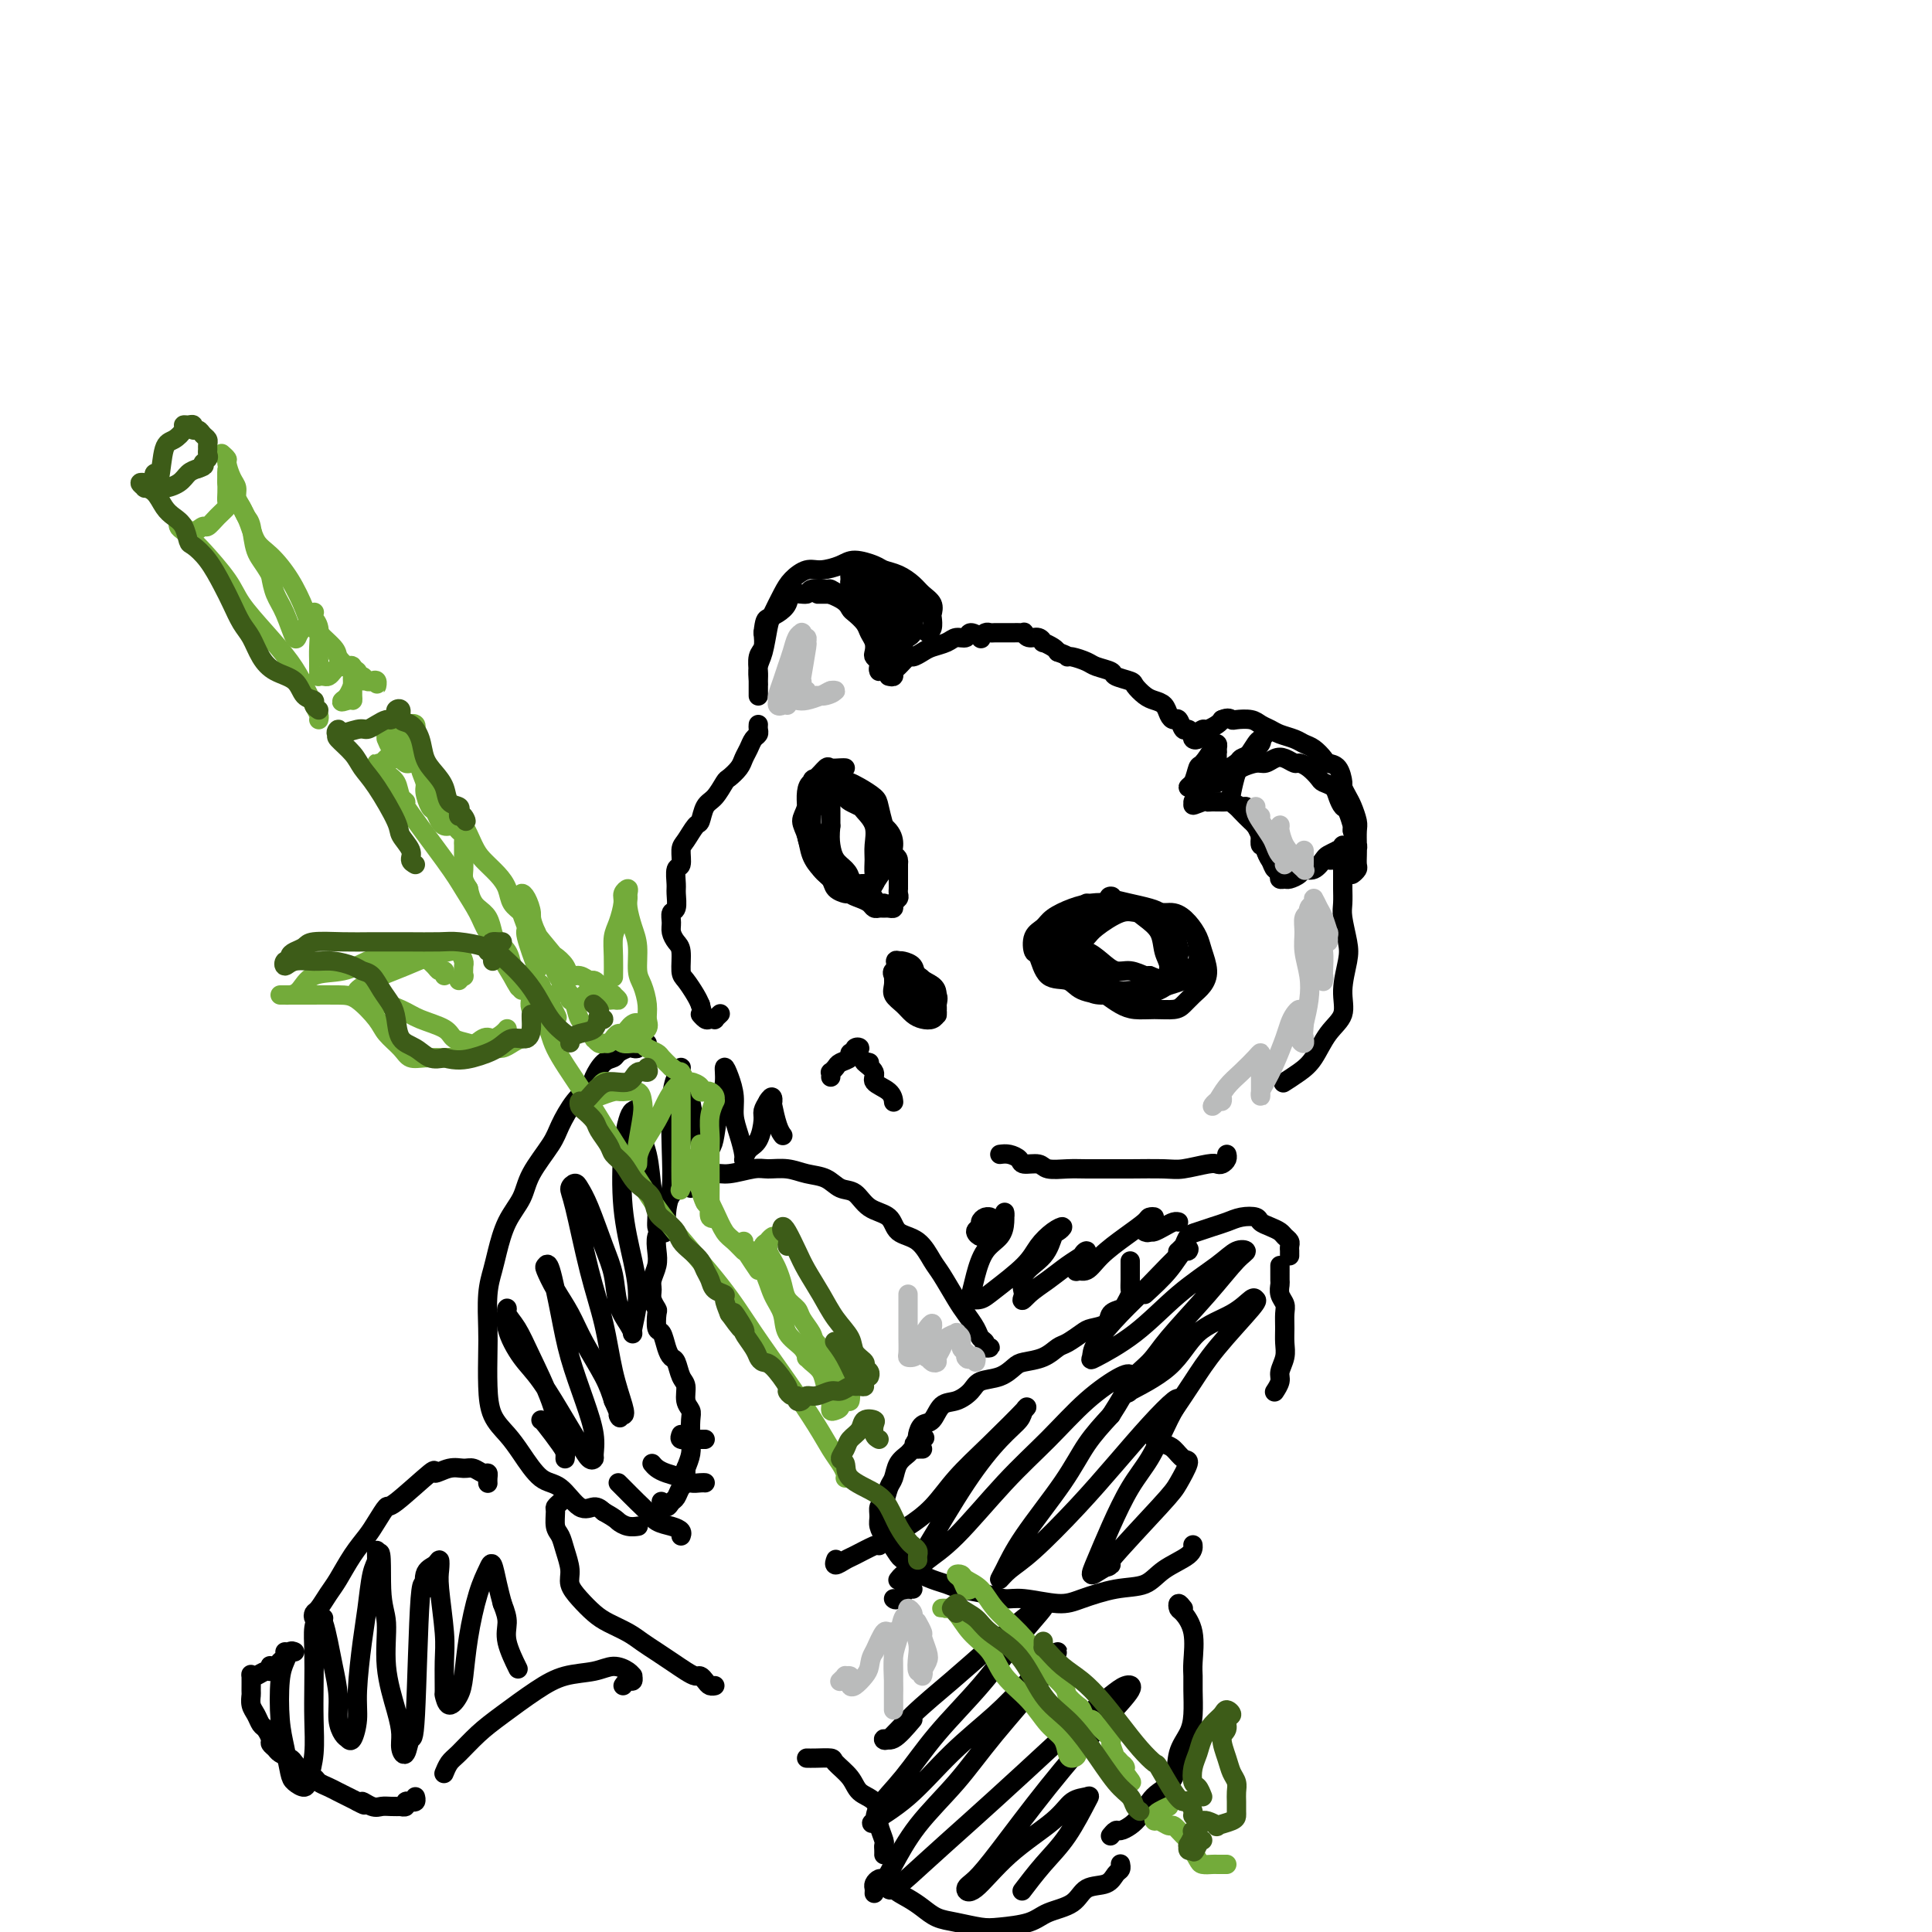 <svg viewBox='0 0 400 400' version='1.1' xmlns='http://www.w3.org/2000/svg' xmlns:xlink='http://www.w3.org/1999/xlink'><g fill='none' stroke='rgb(0,0,0)' stroke-width='4' stroke-linecap='round' stroke-linejoin='round'><path d='M192,131c0.419,-0.214 0.838,-0.427 1,-1c0.162,-0.573 0.066,-1.504 0,-2c-0.066,-0.496 -0.103,-0.556 0,-1c0.103,-0.444 0.347,-1.271 0,-2c-0.347,-0.729 -1.284,-1.361 -2,-2c-0.716,-0.639 -1.210,-1.286 -2,-2c-0.790,-0.714 -1.876,-1.495 -3,-2c-1.124,-0.505 -2.286,-0.734 -3,-1c-0.714,-0.266 -0.981,-0.570 -2,-1c-1.019,-0.430 -2.791,-0.985 -4,-1c-1.209,-0.015 -1.857,0.512 -3,1c-1.143,0.488 -2.782,0.939 -4,1c-1.218,0.061 -2.014,-0.268 -3,0c-0.986,0.268 -2.162,1.132 -3,2c-0.838,0.868 -1.339,1.740 -2,3c-0.661,1.260 -1.484,2.908 -2,4c-0.516,1.092 -0.727,1.627 -1,3c-0.273,1.373 -0.609,3.585 -1,5c-0.391,1.415 -0.837,2.032 -1,3c-0.163,0.968 -0.044,2.288 0,3c0.044,0.712 0.012,0.817 0,1c-0.012,0.183 -0.004,0.446 0,1c0.004,0.554 0.005,1.401 0,1c-0.005,-0.401 -0.015,-2.049 0,-3c0.015,-0.951 0.056,-1.203 0,-2c-0.056,-0.797 -0.207,-2.138 0,-3c0.207,-0.862 0.774,-1.246 1,-2c0.226,-0.754 0.113,-1.877 0,-3'/><path d='M158,131c0.291,-2.653 0.520,-2.787 1,-3c0.480,-0.213 1.212,-0.506 2,-1c0.788,-0.494 1.634,-1.190 2,-2c0.366,-0.810 0.254,-1.735 1,-2c0.746,-0.265 2.349,0.129 3,0c0.651,-0.129 0.348,-0.781 1,-1c0.652,-0.219 2.257,-0.006 3,0c0.743,0.006 0.622,-0.194 1,0c0.378,0.194 1.253,0.783 2,1c0.747,0.217 1.366,0.061 2,0c0.634,-0.061 1.283,-0.026 2,0c0.717,0.026 1.501,0.044 2,0c0.499,-0.044 0.712,-0.151 1,0c0.288,0.151 0.652,0.561 1,1c0.348,0.439 0.681,0.906 1,1c0.319,0.094 0.626,-0.185 1,0c0.374,0.185 0.817,0.834 1,1c0.183,0.166 0.106,-0.152 0,0c-0.106,0.152 -0.240,0.775 0,1c0.240,0.225 0.853,0.051 1,0c0.147,-0.051 -0.173,0.022 0,0c0.173,-0.022 0.840,-0.140 1,0c0.160,0.140 -0.188,0.538 0,1c0.188,0.462 0.911,0.989 1,1c0.089,0.011 -0.455,-0.495 -1,-1'/><path d='M187,128c0.734,0.534 -0.430,-0.630 -1,-1c-0.570,-0.370 -0.544,0.055 -1,0c-0.456,-0.055 -1.393,-0.589 -2,-1c-0.607,-0.411 -0.884,-0.699 -2,-1c-1.116,-0.301 -3.072,-0.617 -4,-1c-0.928,-0.383 -0.827,-0.835 -1,-1c-0.173,-0.165 -0.620,-0.044 -1,0c-0.380,0.044 -0.694,0.012 -1,0c-0.306,-0.012 -0.603,-0.003 -1,0c-0.397,0.003 -0.894,0.001 -1,0c-0.106,-0.001 0.177,-0.000 0,0c-0.177,0.000 -0.815,0.000 -1,0c-0.185,-0.000 0.083,-0.000 0,0c-0.083,0.000 -0.517,0.000 -1,0c-0.483,-0.000 -1.016,-0.000 -1,0c0.016,0.000 0.581,0.000 1,0c0.419,-0.000 0.691,-0.000 1,0c0.309,0.000 0.654,0.000 1,0'/><path d='M172,123c-1.980,-0.659 0.568,0.194 2,1c1.432,0.806 1.746,1.567 2,2c0.254,0.433 0.446,0.540 1,1c0.554,0.460 1.468,1.275 2,2c0.532,0.725 0.682,1.360 1,2c0.318,0.640 0.803,1.284 1,2c0.197,0.716 0.106,1.503 0,2c-0.106,0.497 -0.226,0.705 0,1c0.226,0.295 0.797,0.678 1,1c0.203,0.322 0.036,0.583 0,1c-0.036,0.417 0.058,0.991 0,1c-0.058,0.009 -0.267,-0.548 0,-1c0.267,-0.452 1.011,-0.800 1,-1c-0.011,-0.200 -0.778,-0.253 -1,-1c-0.222,-0.747 0.099,-2.189 0,-3c-0.099,-0.811 -0.618,-0.991 -1,-2c-0.382,-1.009 -0.627,-2.848 -1,-4c-0.373,-1.152 -0.874,-1.618 -1,-2c-0.126,-0.382 0.124,-0.679 0,-1c-0.124,-0.321 -0.622,-0.666 -1,-1c-0.378,-0.334 -0.635,-0.658 -1,-1c-0.365,-0.342 -0.838,-0.702 -1,-1c-0.162,-0.298 -0.013,-0.533 0,-1c0.013,-0.467 -0.110,-1.166 0,-1c0.110,0.166 0.453,1.199 1,2c0.547,0.801 1.299,1.372 2,2c0.701,0.628 1.350,1.314 2,2'/><path d='M181,125c0.725,1.402 0.037,1.907 0,2c-0.037,0.093 0.578,-0.227 1,0c0.422,0.227 0.650,1.002 1,1c0.350,-0.002 0.821,-0.779 1,-1c0.179,-0.221 0.066,0.114 0,0c-0.066,-0.114 -0.084,-0.676 0,-1c0.084,-0.324 0.271,-0.408 0,-1c-0.271,-0.592 -1.001,-1.691 -1,-2c0.001,-0.309 0.732,0.172 1,0c0.268,-0.172 0.073,-0.997 0,-1c-0.073,-0.003 -0.022,0.816 0,1c0.022,0.184 0.016,-0.266 0,0c-0.016,0.266 -0.043,1.247 0,2c0.043,0.753 0.154,1.277 0,2c-0.154,0.723 -0.573,1.644 -1,3c-0.427,1.356 -0.862,3.146 -1,4c-0.138,0.854 0.023,0.770 0,1c-0.023,0.230 -0.228,0.774 0,1c0.228,0.226 0.891,0.136 1,0c0.109,-0.136 -0.336,-0.316 0,-1c0.336,-0.684 1.453,-1.872 2,-3c0.547,-1.128 0.525,-2.196 1,-3c0.475,-0.804 1.448,-1.345 2,-2c0.552,-0.655 0.684,-1.424 1,-2c0.316,-0.576 0.818,-0.960 1,-1c0.182,-0.040 0.046,0.264 0,0c-0.046,-0.264 -0.001,-1.096 0,-1c0.001,0.096 -0.041,1.118 0,2c0.041,0.882 0.165,1.622 0,2c-0.165,0.378 -0.619,0.394 -1,1c-0.381,0.606 -0.691,1.803 -1,3'/><path d='M188,131c-0.474,1.207 -0.660,0.723 -1,1c-0.340,0.277 -0.834,1.314 -1,2c-0.166,0.686 -0.002,1.019 0,1c0.002,-0.019 -0.157,-0.391 0,-1c0.157,-0.609 0.630,-1.453 1,-2c0.370,-0.547 0.636,-0.795 1,-1c0.364,-0.205 0.827,-0.367 1,-1c0.173,-0.633 0.057,-1.736 0,-2c-0.057,-0.264 -0.054,0.310 0,1c0.054,0.690 0.159,1.495 0,2c-0.159,0.505 -0.582,0.711 -1,1c-0.418,0.289 -0.830,0.663 -1,1c-0.170,0.337 -0.098,0.638 0,1c0.098,0.362 0.222,0.784 0,1c-0.222,0.216 -0.791,0.225 -1,0c-0.209,-0.225 -0.060,-0.684 0,-1c0.060,-0.316 0.030,-0.489 0,-1c-0.030,-0.511 -0.059,-1.359 0,-2c0.059,-0.641 0.206,-1.073 0,-2c-0.206,-0.927 -0.767,-2.347 -1,-3c-0.233,-0.653 -0.140,-0.540 0,-1c0.140,-0.460 0.326,-1.495 0,-2c-0.326,-0.505 -1.165,-0.482 -2,-1c-0.835,-0.518 -1.667,-1.577 -2,-2c-0.333,-0.423 -0.166,-0.212 0,0'/><path d='M181,120c-1.088,-2.254 -0.807,-1.389 -1,-1c-0.193,0.389 -0.861,0.304 -1,0c-0.139,-0.304 0.250,-0.826 0,-1c-0.250,-0.174 -1.138,-0.002 -1,0c0.138,0.002 1.304,-0.168 2,0c0.696,0.168 0.922,0.672 1,1c0.078,0.328 0.006,0.479 1,1c0.994,0.521 3.052,1.411 4,2c0.948,0.589 0.786,0.876 1,1c0.214,0.124 0.803,0.086 1,0c0.197,-0.086 0.001,-0.219 0,0c-0.001,0.219 0.192,0.790 0,1c-0.192,0.210 -0.769,0.060 -1,0c-0.231,-0.060 -0.115,-0.030 0,0'/><path d='M175,159c-0.212,-0.017 -0.424,-0.033 -1,0c-0.576,0.033 -1.516,0.116 -2,0c-0.484,-0.116 -0.513,-0.432 -1,0c-0.487,0.432 -1.434,1.612 -2,2c-0.566,0.388 -0.752,-0.017 -1,1c-0.248,1.017 -0.558,3.455 -1,5c-0.442,1.545 -1.016,2.195 -1,3c0.016,0.805 0.623,1.764 1,3c0.377,1.236 0.525,2.748 1,4c0.475,1.252 1.277,2.244 2,3c0.723,0.756 1.367,1.275 2,2c0.633,0.725 1.254,1.657 2,2c0.746,0.343 1.618,0.096 2,0c0.382,-0.096 0.274,-0.041 1,0c0.726,0.041 2.286,0.069 3,0c0.714,-0.069 0.581,-0.237 1,-1c0.419,-0.763 1.391,-2.123 2,-3c0.609,-0.877 0.856,-1.270 1,-2c0.144,-0.730 0.187,-1.796 0,-3c-0.187,-1.204 -0.604,-2.547 -1,-4c-0.396,-1.453 -0.773,-3.016 -1,-4c-0.227,-0.984 -0.305,-1.388 -1,-2c-0.695,-0.612 -2.006,-1.432 -3,-2c-0.994,-0.568 -1.670,-0.886 -2,-1c-0.330,-0.114 -0.313,-0.026 -1,0c-0.687,0.026 -2.079,-0.012 -3,0c-0.921,0.012 -1.371,0.072 -2,0c-0.629,-0.072 -1.437,-0.277 -2,0c-0.563,0.277 -0.882,1.036 -1,2c-0.118,0.964 -0.034,2.133 0,3c0.034,0.867 0.017,1.434 0,2'/><path d='M167,169c-0.191,1.865 -0.169,3.028 0,4c0.169,0.972 0.483,1.753 1,3c0.517,1.247 1.235,2.961 2,4c0.765,1.039 1.576,1.404 2,2c0.424,0.596 0.462,1.425 1,2c0.538,0.575 1.577,0.898 2,1c0.423,0.102 0.229,-0.016 1,0c0.771,0.016 2.508,0.167 3,0c0.492,-0.167 -0.261,-0.652 0,-1c0.261,-0.348 1.536,-0.561 2,-1c0.464,-0.439 0.117,-1.105 0,-2c-0.117,-0.895 -0.005,-2.018 0,-3c0.005,-0.982 -0.096,-1.821 0,-3c0.096,-1.179 0.390,-2.697 0,-4c-0.390,-1.303 -1.466,-2.391 -2,-3c-0.534,-0.609 -0.528,-0.737 -1,-1c-0.472,-0.263 -1.422,-0.659 -2,-1c-0.578,-0.341 -0.785,-0.625 -1,-1c-0.215,-0.375 -0.439,-0.839 -1,-1c-0.561,-0.161 -1.460,-0.017 -2,0c-0.540,0.017 -0.720,-0.092 -1,0c-0.280,0.092 -0.660,0.386 -1,1c-0.340,0.614 -0.639,1.549 -1,2c-0.361,0.451 -0.784,0.418 -1,1c-0.216,0.582 -0.227,1.781 0,3c0.227,1.219 0.691,2.459 1,3c0.309,0.541 0.464,0.382 1,1c0.536,0.618 1.452,2.013 2,3c0.548,0.987 0.728,1.568 1,2c0.272,0.432 0.636,0.716 1,1'/><path d='M174,181c1.329,1.713 1.653,0.995 2,1c0.347,0.005 0.718,0.731 1,1c0.282,0.269 0.475,0.079 1,0c0.525,-0.079 1.380,-0.047 2,0c0.620,0.047 1.003,0.109 1,0c-0.003,-0.109 -0.392,-0.389 0,-1c0.392,-0.611 1.566,-1.553 2,-2c0.434,-0.447 0.127,-0.399 0,-1c-0.127,-0.601 -0.075,-1.853 0,-3c0.075,-1.147 0.175,-2.191 0,-3c-0.175,-0.809 -0.623,-1.383 -1,-2c-0.377,-0.617 -0.683,-1.278 -1,-2c-0.317,-0.722 -0.644,-1.504 -1,-2c-0.356,-0.496 -0.739,-0.706 -1,-1c-0.261,-0.294 -0.399,-0.671 -1,-1c-0.601,-0.329 -1.667,-0.610 -2,-1c-0.333,-0.390 0.065,-0.890 0,-1c-0.065,-0.110 -0.592,0.170 -1,0c-0.408,-0.170 -0.697,-0.792 -1,-1c-0.303,-0.208 -0.620,-0.003 -1,0c-0.380,0.003 -0.824,-0.195 -1,0c-0.176,0.195 -0.086,0.783 0,1c0.086,0.217 0.167,0.062 0,0c-0.167,-0.062 -0.584,-0.031 -1,0'/><path d='M171,163c-1.399,-0.225 -0.897,0.712 -1,1c-0.103,0.288 -0.812,-0.075 -1,0c-0.188,0.075 0.145,0.586 0,1c-0.145,0.414 -0.768,0.729 -1,1c-0.232,0.271 -0.074,0.498 0,1c0.074,0.502 0.065,1.279 0,2c-0.065,0.721 -0.186,1.386 0,2c0.186,0.614 0.678,1.176 1,2c0.322,0.824 0.472,1.908 1,3c0.528,1.092 1.432,2.190 2,3c0.568,0.810 0.799,1.330 1,2c0.201,0.670 0.372,1.489 1,2c0.628,0.511 1.712,0.715 2,1c0.288,0.285 -0.221,0.651 0,1c0.221,0.349 1.173,0.682 2,1c0.827,0.318 1.531,0.621 2,1c0.469,0.379 0.704,0.834 1,1c0.296,0.166 0.653,0.041 1,0c0.347,-0.041 0.685,-0.000 1,0c0.315,0.000 0.606,-0.041 1,0c0.394,0.041 0.890,0.165 1,0c0.110,-0.165 -0.167,-0.618 0,-1c0.167,-0.382 0.777,-0.694 1,-1c0.223,-0.306 0.060,-0.607 0,-1c-0.060,-0.393 -0.016,-0.879 0,-1c0.016,-0.121 0.004,0.122 0,0c-0.004,-0.122 -0.001,-0.610 0,-1c0.001,-0.390 0.000,-0.682 0,-1c-0.000,-0.318 -0.000,-0.663 0,-1c0.000,-0.337 0.000,-0.668 0,-1c-0.000,-0.332 -0.000,-0.666 0,-1'/><path d='M186,179c0.235,-1.762 -0.679,-1.667 -1,-2c-0.321,-0.333 -0.051,-1.094 0,-2c0.051,-0.906 -0.119,-1.958 -1,-3c-0.881,-1.042 -2.474,-2.073 -3,-3c-0.526,-0.927 0.014,-1.750 0,-2c-0.014,-0.250 -0.582,0.073 -1,0c-0.418,-0.073 -0.686,-0.541 -1,-1c-0.314,-0.459 -0.676,-0.908 -1,-1c-0.324,-0.092 -0.611,0.172 -1,0c-0.389,-0.172 -0.879,-0.779 -1,-1c-0.121,-0.221 0.126,-0.055 0,0c-0.126,0.055 -0.626,-0.000 -1,0c-0.374,0.000 -0.622,0.057 -1,0c-0.378,-0.057 -0.886,-0.227 -1,0c-0.114,0.227 0.166,0.852 0,1c-0.166,0.148 -0.776,-0.183 -1,0c-0.224,0.183 -0.060,0.878 0,1c0.060,0.122 0.016,-0.328 0,0c-0.016,0.328 -0.004,1.434 0,2c0.004,0.566 0.001,0.590 0,1c-0.001,0.410 -0.001,1.205 0,2'/><path d='M172,171c-0.188,1.833 -0.157,2.914 0,4c0.157,1.086 0.440,2.176 1,3c0.560,0.824 1.397,1.383 2,2c0.603,0.617 0.974,1.292 1,2c0.026,0.708 -0.291,1.447 0,2c0.291,0.553 1.192,0.919 2,1c0.808,0.081 1.523,-0.122 2,0c0.477,0.122 0.715,0.569 1,1c0.285,0.431 0.615,0.847 1,1c0.385,0.153 0.824,0.044 1,0c0.176,-0.044 0.088,-0.022 0,0'/><path d='M157,150c-0.024,0.327 -0.048,0.654 0,1c0.048,0.346 0.169,0.711 0,1c-0.169,0.289 -0.627,0.501 -1,1c-0.373,0.499 -0.663,1.283 -1,2c-0.337,0.717 -0.723,1.365 -1,2c-0.277,0.635 -0.445,1.257 -1,2c-0.555,0.743 -1.497,1.608 -2,2c-0.503,0.392 -0.568,0.313 -1,1c-0.432,0.687 -1.233,2.142 -2,3c-0.767,0.858 -1.502,1.121 -2,2c-0.498,0.879 -0.759,2.376 -1,3c-0.241,0.624 -0.461,0.375 -1,1c-0.539,0.625 -1.398,2.125 -2,3c-0.602,0.875 -0.946,1.125 -1,2c-0.054,0.875 0.183,2.375 0,3c-0.183,0.625 -0.785,0.376 -1,1c-0.215,0.624 -0.043,2.121 0,3c0.043,0.879 -0.042,1.141 0,2c0.042,0.859 0.210,2.314 0,3c-0.210,0.686 -0.798,0.605 -1,1c-0.202,0.395 -0.016,1.268 0,2c0.016,0.732 -0.137,1.322 0,2c0.137,0.678 0.565,1.445 1,2c0.435,0.555 0.876,0.897 1,2c0.124,1.103 -0.070,2.966 0,4c0.070,1.034 0.403,1.240 1,2c0.597,0.760 1.456,2.074 2,3c0.544,0.926 0.772,1.463 1,2'/><path d='M145,208c0.879,3.023 0.077,2.079 0,2c-0.077,-0.079 0.572,0.707 1,1c0.428,0.293 0.637,0.092 1,0c0.363,-0.092 0.881,-0.076 1,0c0.119,0.076 -0.160,0.213 0,0c0.160,-0.213 0.760,-0.775 1,-1c0.240,-0.225 0.120,-0.112 0,0'/><path d='M184,140c0.438,0.100 0.876,0.199 1,0c0.124,-0.199 -0.066,-0.697 0,-1c0.066,-0.303 0.387,-0.410 1,-1c0.613,-0.590 1.519,-1.663 2,-2c0.481,-0.337 0.537,0.063 1,0c0.463,-0.063 1.332,-0.590 2,-1c0.668,-0.410 1.133,-0.703 2,-1c0.867,-0.297 2.135,-0.598 3,-1c0.865,-0.402 1.327,-0.905 2,-1c0.673,-0.095 1.556,0.220 2,0c0.444,-0.220 0.448,-0.973 1,-1c0.552,-0.027 1.653,0.672 2,1c0.347,0.328 -0.061,0.284 0,0c0.061,-0.284 0.591,-0.808 1,-1c0.409,-0.192 0.697,-0.051 1,0c0.303,0.051 0.620,0.014 1,0c0.380,-0.014 0.823,-0.004 1,0c0.177,0.004 0.089,0.001 0,0c-0.089,-0.001 -0.179,-0.000 0,0c0.179,0.000 0.626,0.000 1,0c0.374,-0.000 0.674,-0.001 1,0c0.326,0.001 0.678,0.004 1,0c0.322,-0.004 0.615,-0.016 1,0c0.385,0.016 0.864,0.061 1,0c0.136,-0.061 -0.070,-0.227 0,0c0.070,0.227 0.418,0.848 1,1c0.582,0.152 1.399,-0.167 2,0c0.601,0.167 0.986,0.818 1,1c0.014,0.182 -0.342,-0.105 0,0c0.342,0.105 1.384,0.601 2,1c0.616,0.399 0.808,0.699 1,1'/><path d='M219,135c2.447,0.858 2.064,1.003 2,1c-0.064,-0.003 0.190,-0.156 1,0c0.810,0.156 2.175,0.619 3,1c0.825,0.381 1.109,0.678 2,1c0.891,0.322 2.388,0.667 3,1c0.612,0.333 0.338,0.653 1,1c0.662,0.347 2.261,0.722 3,1c0.739,0.278 0.618,0.459 1,1c0.382,0.541 1.268,1.442 2,2c0.732,0.558 1.309,0.774 2,1c0.691,0.226 1.495,0.461 2,1c0.505,0.539 0.713,1.383 1,2c0.287,0.617 0.655,1.006 1,1c0.345,-0.006 0.667,-0.409 1,0c0.333,0.409 0.677,1.630 1,2c0.323,0.370 0.627,-0.110 1,0c0.373,0.110 0.817,0.811 1,1c0.183,0.189 0.105,-0.136 0,0c-0.105,0.136 -0.236,0.731 0,1c0.236,0.269 0.841,0.213 1,0c0.159,-0.213 -0.126,-0.582 0,-1c0.126,-0.418 0.663,-0.885 1,-1c0.337,-0.115 0.475,0.123 1,0c0.525,-0.123 1.436,-0.607 2,-1c0.564,-0.393 0.782,-0.697 1,-1'/><path d='M253,149c1.363,-0.622 1.769,-0.178 2,0c0.231,0.178 0.287,0.089 1,0c0.713,-0.089 2.081,-0.179 3,0c0.919,0.179 1.387,0.625 2,1c0.613,0.375 1.371,0.677 2,1c0.629,0.323 1.128,0.668 2,1c0.872,0.332 2.116,0.653 3,1c0.884,0.347 1.406,0.721 2,1c0.594,0.279 1.259,0.464 2,1c0.741,0.536 1.557,1.424 2,2c0.443,0.576 0.514,0.840 1,1c0.486,0.160 1.387,0.216 2,1c0.613,0.784 0.939,2.297 1,3c0.061,0.703 -0.141,0.596 0,1c0.141,0.404 0.626,1.319 1,2c0.374,0.681 0.636,1.127 1,2c0.364,0.873 0.829,2.174 1,3c0.171,0.826 0.047,1.177 0,2c-0.047,0.823 -0.016,2.119 0,3c0.016,0.881 0.017,1.346 0,2c-0.017,0.654 -0.053,1.496 0,2c0.053,0.504 0.196,0.670 0,1c-0.196,0.330 -0.731,0.823 -1,1c-0.269,0.177 -0.271,0.039 0,-1c0.271,-1.039 0.815,-2.980 1,-4c0.185,-1.020 0.011,-1.121 0,-1c-0.011,0.121 0.140,0.463 0,0c-0.140,-0.463 -0.570,-1.732 -1,-3'/><path d='M280,172c-0.107,-1.137 0.127,-0.479 0,-1c-0.127,-0.521 -0.615,-2.220 -1,-3c-0.385,-0.780 -0.666,-0.642 -1,-1c-0.334,-0.358 -0.722,-1.213 -1,-2c-0.278,-0.787 -0.446,-1.507 -1,-2c-0.554,-0.493 -1.496,-0.758 -2,-1c-0.504,-0.242 -0.572,-0.461 -1,-1c-0.428,-0.539 -1.217,-1.399 -2,-2c-0.783,-0.601 -1.561,-0.942 -2,-1c-0.439,-0.058 -0.539,0.166 -1,0c-0.461,-0.166 -1.283,-0.721 -2,-1c-0.717,-0.279 -1.330,-0.282 -2,0c-0.670,0.282 -1.398,0.850 -2,1c-0.602,0.150 -1.077,-0.119 -2,0c-0.923,0.119 -2.294,0.624 -3,1c-0.706,0.376 -0.749,0.623 -1,1c-0.251,0.377 -0.711,0.885 -1,1c-0.289,0.115 -0.406,-0.162 -1,0c-0.594,0.162 -1.665,0.764 -2,1c-0.335,0.236 0.065,0.104 0,0c-0.065,-0.104 -0.596,-0.182 -1,0c-0.404,0.182 -0.680,0.623 -1,1c-0.320,0.377 -0.684,0.689 -1,1c-0.316,0.311 -0.585,0.622 -1,1c-0.415,0.378 -0.976,0.822 -1,1c-0.024,0.178 0.488,0.089 1,0'/><path d='M248,166c-2.306,1.392 -0.070,0.372 1,0c1.070,-0.372 0.973,-0.096 1,0c0.027,0.096 0.178,0.011 1,0c0.822,-0.011 2.315,0.053 3,0c0.685,-0.053 0.561,-0.223 1,0c0.439,0.223 1.441,0.838 2,1c0.559,0.162 0.675,-0.130 1,0c0.325,0.130 0.858,0.681 1,1c0.142,0.319 -0.106,0.405 0,1c0.106,0.595 0.567,1.699 1,2c0.433,0.301 0.837,-0.200 1,0c0.163,0.200 0.086,1.100 0,2c-0.086,0.900 -0.182,1.799 0,2c0.182,0.201 0.642,-0.295 1,0c0.358,0.295 0.614,1.383 1,2c0.386,0.617 0.903,0.764 1,1c0.097,0.236 -0.225,0.563 0,1c0.225,0.437 0.999,0.985 1,1c0.001,0.015 -0.770,-0.504 -1,-1c-0.230,-0.496 0.083,-0.968 0,-1c-0.083,-0.032 -0.561,0.376 -1,0c-0.439,-0.376 -0.840,-1.536 -1,-2c-0.160,-0.464 -0.080,-0.232 0,0'/><path d='M251,158c0.432,-0.762 0.864,-1.524 1,-2c0.136,-0.476 -0.023,-0.667 0,-1c0.023,-0.333 0.227,-0.810 0,-1c-0.227,-0.190 -0.887,-0.093 -1,0c-0.113,0.093 0.319,0.183 0,1c-0.319,0.817 -1.389,2.360 -2,3c-0.611,0.640 -0.763,0.376 -1,1c-0.237,0.624 -0.559,2.136 -1,3c-0.441,0.864 -1.001,1.081 -1,1c0.001,-0.081 0.564,-0.460 1,-1c0.436,-0.540 0.744,-1.241 1,-2c0.256,-0.759 0.461,-1.575 1,-2c0.539,-0.425 1.412,-0.460 2,-1c0.588,-0.540 0.890,-1.586 1,-2c0.110,-0.414 0.030,-0.195 0,0c-0.030,0.195 -0.008,0.368 0,1c0.008,0.632 0.002,1.725 0,2c-0.002,0.275 0.000,-0.268 0,0c-0.000,0.268 -0.003,1.347 0,2c0.003,0.653 0.014,0.879 0,1c-0.014,0.121 -0.051,0.135 0,0c0.051,-0.135 0.189,-0.421 1,-1c0.811,-0.579 2.295,-1.451 3,-2c0.705,-0.549 0.632,-0.776 1,-1c0.368,-0.224 1.176,-0.445 2,-1c0.824,-0.555 1.664,-1.444 2,-2c0.336,-0.556 0.168,-0.778 0,-1'/><path d='M261,153c1.424,-1.253 0.484,-0.384 0,0c-0.484,0.384 -0.511,0.284 -1,1c-0.489,0.716 -1.438,2.247 -2,3c-0.562,0.753 -0.736,0.727 -1,1c-0.264,0.273 -0.619,0.846 -1,2c-0.381,1.154 -0.789,2.891 -1,4c-0.211,1.109 -0.225,1.592 0,2c0.225,0.408 0.690,0.742 1,1c0.310,0.258 0.465,0.440 1,1c0.535,0.560 1.449,1.497 2,2c0.551,0.503 0.739,0.571 1,1c0.261,0.429 0.594,1.219 1,2c0.406,0.781 0.883,1.553 1,2c0.117,0.447 -0.126,0.567 0,1c0.126,0.433 0.621,1.177 1,2c0.379,0.823 0.641,1.723 1,2c0.359,0.277 0.816,-0.069 1,0c0.184,0.069 0.095,0.552 0,1c-0.095,0.448 -0.195,0.862 0,1c0.195,0.138 0.685,0.000 1,0c0.315,-0.000 0.456,0.137 1,0c0.544,-0.137 1.493,-0.547 2,-1c0.507,-0.453 0.572,-0.947 1,-1c0.428,-0.053 1.218,0.336 2,0c0.782,-0.336 1.557,-1.398 2,-2c0.443,-0.602 0.555,-0.743 1,-1c0.445,-0.257 1.222,-0.628 2,-1'/><path d='M277,176c2.241,-0.545 1.344,0.092 1,0c-0.344,-0.092 -0.134,-0.914 0,-1c0.134,-0.086 0.193,0.565 0,1c-0.193,0.435 -0.639,0.653 -1,1c-0.361,0.347 -0.636,0.824 -1,1c-0.364,0.176 -0.818,0.050 -1,0c-0.182,-0.050 -0.091,-0.025 0,0'/><path d='M278,180c-0.001,0.350 -0.001,0.699 0,1c0.001,0.301 0.004,0.552 0,1c-0.004,0.448 -0.014,1.093 0,2c0.014,0.907 0.052,2.075 0,3c-0.052,0.925 -0.194,1.605 0,3c0.194,1.395 0.722,3.505 1,5c0.278,1.495 0.304,2.375 0,4c-0.304,1.625 -0.937,3.996 -1,6c-0.063,2.004 0.445,3.641 0,5c-0.445,1.359 -1.843,2.442 -3,4c-1.157,1.558 -2.073,3.593 -3,5c-0.927,1.407 -1.865,2.187 -3,3c-1.135,0.813 -2.467,1.661 -3,2c-0.533,0.339 -0.266,0.170 0,0'/><path d='M225,187c-0.338,0.360 -0.676,0.720 -1,1c-0.324,0.280 -0.634,0.481 -1,1c-0.366,0.519 -0.786,1.357 -1,2c-0.214,0.643 -0.220,1.092 0,2c0.220,0.908 0.667,2.274 1,4c0.333,1.726 0.553,3.811 1,5c0.447,1.189 1.122,1.481 2,2c0.878,0.519 1.958,1.264 3,2c1.042,0.736 2.047,1.463 3,2c0.953,0.537 1.855,0.884 3,1c1.145,0.116 2.534,0.001 4,0c1.466,-0.001 3.010,0.111 4,0c0.990,-0.111 1.425,-0.445 2,-1c0.575,-0.555 1.290,-1.331 2,-2c0.710,-0.669 1.414,-1.232 2,-2c0.586,-0.768 1.052,-1.741 1,-3c-0.052,-1.259 -0.624,-2.805 -1,-4c-0.376,-1.195 -0.558,-2.038 -1,-3c-0.442,-0.962 -1.144,-2.044 -2,-3c-0.856,-0.956 -1.865,-1.785 -3,-2c-1.135,-0.215 -2.397,0.184 -4,0c-1.603,-0.184 -3.547,-0.951 -5,-1c-1.453,-0.049 -2.417,0.620 -4,1c-1.583,0.380 -3.787,0.472 -5,1c-1.213,0.528 -1.436,1.492 -2,2c-0.564,0.508 -1.469,0.559 -2,1c-0.531,0.441 -0.689,1.273 -1,2c-0.311,0.727 -0.776,1.350 -1,2c-0.224,0.650 -0.207,1.329 0,2c0.207,0.671 0.603,1.336 1,2'/><path d='M220,201c-0.470,2.051 0.856,1.679 2,2c1.144,0.321 2.106,1.337 3,2c0.894,0.663 1.720,0.974 3,1c1.280,0.026 3.015,-0.233 4,0c0.985,0.233 1.221,0.957 2,1c0.779,0.043 2.100,-0.595 3,-1c0.900,-0.405 1.378,-0.576 2,-1c0.622,-0.424 1.387,-1.100 2,-2c0.613,-0.900 1.074,-2.023 1,-3c-0.074,-0.977 -0.683,-1.806 -1,-3c-0.317,-1.194 -0.342,-2.751 -1,-4c-0.658,-1.249 -1.949,-2.189 -3,-3c-1.051,-0.811 -1.861,-1.494 -3,-2c-1.139,-0.506 -2.608,-0.837 -4,-1c-1.392,-0.163 -2.706,-0.158 -4,0c-1.294,0.158 -2.568,0.470 -4,1c-1.432,0.530 -3.022,1.276 -4,2c-0.978,0.724 -1.344,1.424 -2,2c-0.656,0.576 -1.602,1.028 -2,2c-0.398,0.972 -0.247,2.463 0,3c0.247,0.537 0.590,0.119 1,1c0.410,0.881 0.885,3.059 2,4c1.115,0.941 2.868,0.644 4,1c1.132,0.356 1.643,1.365 3,2c1.357,0.635 3.561,0.896 5,1c1.439,0.104 2.115,0.050 3,0c0.885,-0.050 1.979,-0.096 3,0c1.021,0.096 1.967,0.333 3,0c1.033,-0.333 2.152,-1.238 3,-2c0.848,-0.762 1.424,-1.381 2,-2'/><path d='M243,202c2.461,-1.154 1.613,-2.038 1,-3c-0.613,-0.962 -0.991,-2.002 -1,-3c-0.009,-0.998 0.352,-1.955 0,-3c-0.352,-1.045 -1.415,-2.178 -2,-3c-0.585,-0.822 -0.691,-1.332 -3,-2c-2.309,-0.668 -6.821,-1.493 -8,-2c-1.179,-0.507 0.974,-0.695 0,0c-0.974,0.695 -5.074,2.272 -7,3c-1.926,0.728 -1.678,0.607 -2,1c-0.322,0.393 -1.214,1.299 -2,2c-0.786,0.701 -1.465,1.195 -2,2c-0.535,0.805 -0.925,1.921 -1,3c-0.075,1.079 0.167,2.121 1,3c0.833,0.879 2.259,1.596 3,2c0.741,0.404 0.797,0.496 2,1c1.203,0.504 3.552,1.419 5,2c1.448,0.581 1.993,0.828 3,1c1.007,0.172 2.475,0.270 4,0c1.525,-0.270 3.106,-0.909 4,-1c0.894,-0.091 1.102,0.367 2,0c0.898,-0.367 2.487,-1.558 3,-2c0.513,-0.442 -0.050,-0.135 0,-1c0.050,-0.865 0.713,-2.904 1,-4c0.287,-1.096 0.198,-1.250 0,-2c-0.198,-0.750 -0.505,-2.097 -1,-3c-0.495,-0.903 -1.177,-1.364 -2,-2c-0.823,-0.636 -1.788,-1.449 -3,-2c-1.212,-0.551 -2.673,-0.841 -4,-1c-1.327,-0.159 -2.522,-0.188 -4,0c-1.478,0.188 -3.239,0.594 -5,1'/><path d='M225,189c-3.095,0.045 -2.833,1.156 -3,2c-0.167,0.844 -0.762,1.419 -1,2c-0.238,0.581 -0.119,1.169 0,2c0.119,0.831 0.237,1.907 1,3c0.763,1.093 2.170,2.203 3,3c0.830,0.797 1.082,1.282 2,2c0.918,0.718 2.500,1.668 4,2c1.500,0.332 2.917,0.047 4,0c1.083,-0.047 1.830,0.143 3,0c1.170,-0.143 2.762,-0.618 4,-1c1.238,-0.382 2.121,-0.670 3,-1c0.879,-0.330 1.752,-0.703 2,-1c0.248,-0.297 -0.131,-0.519 0,-1c0.131,-0.481 0.772,-1.221 1,-2c0.228,-0.779 0.044,-1.596 0,-2c-0.044,-0.404 0.053,-0.395 0,-1c-0.053,-0.605 -0.255,-1.825 -1,-3c-0.745,-1.175 -2.031,-2.305 -3,-3c-0.969,-0.695 -1.620,-0.955 -3,-1c-1.380,-0.045 -3.487,0.124 -5,0c-1.513,-0.124 -2.431,-0.541 -4,0c-1.569,0.541 -3.788,2.038 -5,3c-1.212,0.962 -1.416,1.388 -2,2c-0.584,0.612 -1.549,1.412 -2,2c-0.451,0.588 -0.389,0.966 0,1c0.389,0.034 1.106,-0.274 2,0c0.894,0.274 1.966,1.132 3,2c1.034,0.868 2.030,1.748 3,2c0.970,0.252 1.915,-0.125 3,0c1.085,0.125 2.310,0.750 3,1c0.690,0.250 0.845,0.125 1,0'/><path d='M238,202c2.500,1.000 1.250,0.500 0,0'/><path d='M188,202c-0.337,-0.427 -0.673,-0.855 -1,-1c-0.327,-0.145 -0.644,-0.008 -1,0c-0.356,0.008 -0.749,-0.111 -1,0c-0.251,0.111 -0.358,0.454 0,1c0.358,0.546 1.182,1.295 2,2c0.818,0.705 1.631,1.368 2,2c0.369,0.632 0.295,1.235 1,2c0.705,0.765 2.191,1.691 3,2c0.809,0.309 0.942,0.000 1,0c0.058,-0.000 0.040,0.309 0,0c-0.040,-0.309 -0.102,-1.235 0,-2c0.102,-0.765 0.367,-1.368 0,-2c-0.367,-0.632 -1.366,-1.291 -2,-2c-0.634,-0.709 -0.901,-1.466 -2,-2c-1.099,-0.534 -3.028,-0.845 -4,-1c-0.972,-0.155 -0.987,-0.155 -1,0c-0.013,0.155 -0.026,0.465 0,1c0.026,0.535 0.090,1.296 0,2c-0.090,0.704 -0.333,1.352 0,2c0.333,0.648 1.242,1.294 2,2c0.758,0.706 1.366,1.470 2,2c0.634,0.530 1.294,0.826 2,1c0.706,0.174 1.456,0.226 2,0c0.544,-0.226 0.881,-0.732 1,-1c0.119,-0.268 0.020,-0.299 0,-1c-0.020,-0.701 0.041,-2.072 0,-3c-0.041,-0.928 -0.182,-1.412 -1,-2c-0.818,-0.588 -2.312,-1.281 -3,-2c-0.688,-0.719 -0.570,-1.463 -1,-2c-0.430,-0.537 -1.409,-0.868 -2,-1c-0.591,-0.132 -0.796,-0.066 -1,0'/><path d='M186,199c-1.213,-0.705 -0.246,1.034 0,2c0.246,0.966 -0.229,1.159 0,2c0.229,0.841 1.161,2.331 2,3c0.839,0.669 1.584,0.517 2,1c0.416,0.483 0.504,1.602 1,2c0.496,0.398 1.399,0.075 2,0c0.601,-0.075 0.900,0.096 1,0c0.100,-0.096 -0.001,-0.460 0,-1c0.001,-0.540 0.103,-1.255 0,-2c-0.103,-0.745 -0.409,-1.520 -1,-2c-0.591,-0.480 -1.465,-0.664 -2,-1c-0.535,-0.336 -0.732,-0.822 -1,-1c-0.268,-0.178 -0.608,-0.048 -1,0c-0.392,0.048 -0.836,0.013 -1,0c-0.164,-0.013 -0.047,-0.004 0,0c0.047,0.004 0.023,0.002 0,0'/><path d='M172,223c0.027,-0.446 0.053,-0.893 0,-1c-0.053,-0.107 -0.187,0.125 0,0c0.187,-0.125 0.695,-0.607 1,-1c0.305,-0.393 0.406,-0.697 1,-1c0.594,-0.303 1.681,-0.604 2,-1c0.319,-0.396 -0.128,-0.887 0,-1c0.128,-0.113 0.833,0.152 1,0c0.167,-0.152 -0.203,-0.721 0,-1c0.203,-0.279 0.978,-0.267 1,0c0.022,0.267 -0.708,0.791 -1,1c-0.292,0.209 -0.146,0.105 0,0'/><path d='M180,220c-0.671,-0.178 -1.343,-0.355 -1,0c0.343,0.355 1.700,1.244 2,2c0.300,0.756 -0.455,1.379 0,2c0.455,0.621 2.122,1.238 3,2c0.878,0.762 0.967,1.668 1,2c0.033,0.332 0.009,0.089 0,0c-0.009,-0.089 -0.003,-0.026 0,0c0.003,0.026 0.001,0.013 0,0'/><path d='M207,239c0.627,-0.081 1.254,-0.161 2,0c0.746,0.161 1.609,0.565 2,1c0.391,0.435 0.308,0.901 1,1c0.692,0.099 2.160,-0.170 3,0c0.840,0.170 1.053,0.778 2,1c0.947,0.222 2.627,0.059 4,0c1.373,-0.059 2.437,-0.015 4,0c1.563,0.015 3.623,0.000 5,0c1.377,-0.000 2.071,0.014 4,0c1.929,-0.014 5.094,-0.056 7,0c1.906,0.056 2.553,0.208 4,0c1.447,-0.208 3.694,-0.777 5,-1c1.306,-0.223 1.670,-0.098 2,0c0.330,0.098 0.624,0.171 1,0c0.376,-0.171 0.832,-0.584 1,-1c0.168,-0.416 0.048,-0.833 0,-1c-0.048,-0.167 -0.024,-0.083 0,0'/><path d='M134,216c-0.302,0.030 -0.605,0.060 -1,0c-0.395,-0.060 -0.883,-0.209 -1,0c-0.117,0.209 0.138,0.778 0,1c-0.138,0.222 -0.670,0.099 -1,0c-0.330,-0.099 -0.460,-0.174 -1,0c-0.540,0.174 -1.491,0.599 -2,1c-0.509,0.401 -0.576,0.780 -1,1c-0.424,0.220 -1.206,0.282 -2,1c-0.794,0.718 -1.600,2.094 -2,3c-0.400,0.906 -0.394,1.344 -1,2c-0.606,0.656 -1.824,1.532 -3,3c-1.176,1.468 -2.311,3.528 -3,5c-0.689,1.472 -0.934,2.358 -2,4c-1.066,1.642 -2.954,4.042 -4,6c-1.046,1.958 -1.251,3.476 -2,5c-0.749,1.524 -2.043,3.054 -3,5c-0.957,1.946 -1.577,4.306 -2,6c-0.423,1.694 -0.650,2.720 -1,4c-0.350,1.280 -0.825,2.814 -1,5c-0.175,2.186 -0.052,5.025 0,7c0.052,1.975 0.032,3.086 0,5c-0.032,1.914 -0.077,4.632 0,7c0.077,2.368 0.277,4.385 1,6c0.723,1.615 1.968,2.826 3,4c1.032,1.174 1.852,2.310 3,4c1.148,1.690 2.625,3.933 4,5c1.375,1.067 2.647,0.956 4,2c1.353,1.044 2.787,3.243 4,4c1.213,0.757 2.204,0.074 3,0c0.796,-0.074 1.398,0.463 2,1'/><path d='M125,313c2.602,1.475 2.606,1.663 3,2c0.394,0.337 1.178,0.822 2,1c0.822,0.178 1.683,0.048 2,0c0.317,-0.048 0.091,-0.014 0,0c-0.091,0.014 -0.045,0.007 0,0'/><path d='M144,240c0.120,0.418 0.239,0.836 0,1c-0.239,0.164 -0.837,0.074 -1,0c-0.163,-0.074 0.107,-0.130 0,0c-0.107,0.130 -0.593,0.447 -1,1c-0.407,0.553 -0.735,1.342 -1,2c-0.265,0.658 -0.467,1.187 -1,2c-0.533,0.813 -1.397,1.912 -2,3c-0.603,1.088 -0.945,2.167 -1,3c-0.055,0.833 0.178,1.420 0,2c-0.178,0.580 -0.765,1.153 -1,2c-0.235,0.847 -0.116,1.970 0,3c0.116,1.030 0.231,1.968 0,3c-0.231,1.032 -0.808,2.158 -1,3c-0.192,0.842 0.000,1.399 0,2c-0.000,0.601 -0.193,1.244 0,2c0.193,0.756 0.773,1.623 1,2c0.227,0.377 0.102,0.262 0,1c-0.102,0.738 -0.182,2.328 0,3c0.182,0.672 0.626,0.425 1,1c0.374,0.575 0.679,1.973 1,3c0.321,1.027 0.659,1.682 1,2c0.341,0.318 0.683,0.298 1,1c0.317,0.702 0.607,2.126 1,3c0.393,0.874 0.890,1.200 1,2c0.110,0.800 -0.166,2.076 0,3c0.166,0.924 0.774,1.496 1,2c0.226,0.504 0.071,0.939 0,2c-0.071,1.061 -0.058,2.747 0,4c0.058,1.253 0.159,2.072 0,3c-0.159,0.928 -0.580,1.964 -1,3'/><path d='M142,304c-0.107,2.195 0.126,2.684 0,3c-0.126,0.316 -0.612,0.459 -1,1c-0.388,0.541 -0.679,1.479 -1,2c-0.321,0.521 -0.674,0.624 -1,1c-0.326,0.376 -0.626,1.024 -1,1c-0.374,-0.024 -0.821,-0.721 -1,-1c-0.179,-0.279 -0.089,-0.139 0,0'/><path d='M234,262c-0.000,-0.518 -0.000,-1.036 0,-1c0.000,0.036 0.001,0.624 0,1c-0.001,0.376 -0.004,0.538 0,1c0.004,0.462 0.013,1.223 0,2c-0.013,0.777 -0.049,1.569 0,2c0.049,0.431 0.184,0.500 0,1c-0.184,0.500 -0.686,1.429 -1,2c-0.314,0.571 -0.439,0.782 -1,1c-0.561,0.218 -1.558,0.444 -2,1c-0.442,0.556 -0.330,1.443 -1,2c-0.670,0.557 -2.120,0.783 -3,1c-0.880,0.217 -1.188,0.426 -2,1c-0.812,0.574 -2.128,1.515 -3,2c-0.872,0.485 -1.299,0.515 -2,1c-0.701,0.485 -1.676,1.425 -3,2c-1.324,0.575 -2.997,0.787 -4,1c-1.003,0.213 -1.335,0.429 -2,1c-0.665,0.571 -1.662,1.499 -3,2c-1.338,0.501 -3.016,0.576 -4,1c-0.984,0.424 -1.275,1.198 -2,2c-0.725,0.802 -1.883,1.633 -3,2c-1.117,0.367 -2.194,0.270 -3,1c-0.806,0.730 -1.340,2.287 -2,3c-0.660,0.713 -1.445,0.583 -2,1c-0.555,0.417 -0.880,1.382 -1,2c-0.120,0.618 -0.034,0.891 0,1c0.034,0.109 0.017,0.055 0,0'/><path d='M190,298c-1.800,1.867 0.200,0.533 1,0c0.800,-0.533 0.400,-0.267 0,0'/><path d='M245,258c-0.397,0.407 -0.795,0.814 -1,1c-0.205,0.186 -0.218,0.152 0,0c0.218,-0.152 0.666,-0.422 1,-1c0.334,-0.578 0.553,-1.465 1,-2c0.447,-0.535 1.122,-0.719 2,-1c0.878,-0.281 1.961,-0.661 3,-1c1.039,-0.339 2.035,-0.638 3,-1c0.965,-0.362 1.897,-0.788 3,-1c1.103,-0.212 2.375,-0.212 3,0c0.625,0.212 0.602,0.634 1,1c0.398,0.366 1.217,0.675 2,1c0.783,0.325 1.530,0.665 2,1c0.470,0.335 0.662,0.663 1,1c0.338,0.337 0.823,0.682 1,1c0.177,0.318 0.048,0.607 0,1c-0.048,0.393 -0.013,0.889 0,1c0.013,0.111 0.003,-0.162 0,0c-0.003,0.162 -0.001,0.761 0,1c0.001,0.239 0.000,0.120 0,0'/><path d='M265,262c-0.001,0.479 -0.001,0.957 0,1c0.001,0.043 0.004,-0.350 0,0c-0.004,0.350 -0.015,1.444 0,2c0.015,0.556 0.057,0.575 0,1c-0.057,0.425 -0.212,1.258 0,2c0.212,0.742 0.790,1.395 1,2c0.210,0.605 0.052,1.163 0,2c-0.052,0.837 0.001,1.953 0,3c-0.001,1.047 -0.057,2.025 0,3c0.057,0.975 0.225,1.946 0,3c-0.225,1.054 -0.844,2.190 -1,3c-0.156,0.810 0.150,1.295 0,2c-0.150,0.705 -0.757,1.630 -1,2c-0.243,0.370 -0.121,0.185 0,0'/><path d='M191,300c-0.449,-0.005 -0.898,-0.011 -1,0c-0.102,0.011 0.141,0.037 0,0c-0.141,-0.037 -0.668,-0.139 -1,0c-0.332,0.139 -0.470,0.517 -1,1c-0.530,0.483 -1.452,1.070 -2,2c-0.548,0.930 -0.721,2.203 -1,3c-0.279,0.797 -0.664,1.119 -1,2c-0.336,0.881 -0.623,2.320 -1,3c-0.377,0.680 -0.845,0.600 -1,1c-0.155,0.400 0.004,1.281 0,2c-0.004,0.719 -0.170,1.277 0,2c0.170,0.723 0.677,1.611 1,2c0.323,0.389 0.463,0.279 1,1c0.537,0.721 1.470,2.273 2,3c0.530,0.727 0.657,0.629 1,1c0.343,0.371 0.902,1.212 2,2c1.098,0.788 2.734,1.522 4,2c1.266,0.478 2.162,0.701 3,1c0.838,0.299 1.617,0.673 3,1c1.383,0.327 3.371,0.608 5,1c1.629,0.392 2.899,0.897 4,1c1.101,0.103 2.034,-0.194 4,0c1.966,0.194 4.964,0.880 7,1c2.036,0.120 3.110,-0.327 5,-1c1.890,-0.673 4.598,-1.571 7,-2c2.402,-0.429 4.500,-0.388 6,-1c1.500,-0.612 2.402,-1.875 4,-3c1.598,-1.125 3.892,-2.111 5,-3c1.108,-0.889 1.031,-1.683 1,-2c-0.031,-0.317 -0.015,-0.159 0,0'/><path d='M143,246c0.305,-0.312 0.609,-0.623 1,-1c0.391,-0.377 0.868,-0.818 1,-1c0.132,-0.182 -0.081,-0.105 0,0c0.081,0.105 0.457,0.239 1,0c0.543,-0.239 1.254,-0.849 2,-1c0.746,-0.151 1.528,0.159 3,0c1.472,-0.159 3.633,-0.787 5,-1c1.367,-0.213 1.941,-0.011 3,0c1.059,0.011 2.605,-0.168 4,0c1.395,0.168 2.640,0.682 4,1c1.360,0.318 2.833,0.440 4,1c1.167,0.560 2.026,1.558 3,2c0.974,0.442 2.063,0.329 3,1c0.937,0.671 1.721,2.126 3,3c1.279,0.874 3.051,1.165 4,2c0.949,0.835 1.073,2.212 2,3c0.927,0.788 2.657,0.987 4,2c1.343,1.013 2.300,2.841 3,4c0.700,1.159 1.143,1.648 2,3c0.857,1.352 2.129,3.566 3,5c0.871,1.434 1.342,2.087 2,3c0.658,0.913 1.501,2.087 2,3c0.499,0.913 0.652,1.565 1,2c0.348,0.435 0.892,0.652 1,1c0.108,0.348 -0.218,0.825 0,1c0.218,0.175 0.982,0.047 1,0c0.018,-0.047 -0.709,-0.013 -1,0c-0.291,0.013 -0.145,0.007 0,0'/><path d='M116,311c-0.429,0.389 -0.858,0.777 -1,1c-0.142,0.223 0.005,0.279 0,1c-0.005,0.721 -0.160,2.107 0,3c0.160,0.893 0.636,1.292 1,2c0.364,0.708 0.614,1.727 1,3c0.386,1.273 0.906,2.802 1,4c0.094,1.198 -0.239,2.064 0,3c0.239,0.936 1.050,1.941 2,3c0.950,1.059 2.039,2.170 3,3c0.961,0.830 1.793,1.377 3,2c1.207,0.623 2.788,1.322 4,2c1.212,0.678 2.055,1.334 3,2c0.945,0.666 1.993,1.340 3,2c1.007,0.660 1.971,1.304 3,2c1.029,0.696 2.121,1.444 3,2c0.879,0.556 1.546,0.919 2,1c0.454,0.081 0.696,-0.122 1,0c0.304,0.122 0.669,0.569 1,1c0.331,0.431 0.628,0.847 1,1c0.372,0.153 0.821,0.044 1,0c0.179,-0.044 0.090,-0.022 0,0'/><path d='M101,307c0.005,0.081 0.009,0.161 0,0c-0.009,-0.161 -0.032,-0.565 0,-1c0.032,-0.435 0.120,-0.903 0,-1c-0.120,-0.097 -0.447,0.175 -1,0c-0.553,-0.175 -1.333,-0.799 -2,-1c-0.667,-0.201 -1.223,0.021 -2,0c-0.777,-0.021 -1.776,-0.285 -3,0c-1.224,0.285 -2.674,1.119 -3,1c-0.326,-0.119 0.471,-1.190 -1,0c-1.471,1.190 -5.212,4.641 -7,6c-1.788,1.359 -1.624,0.626 -2,1c-0.376,0.374 -1.294,1.856 -2,3c-0.706,1.144 -1.201,1.949 -2,3c-0.799,1.051 -1.902,2.347 -3,4c-1.098,1.653 -2.190,3.662 -3,5c-0.810,1.338 -1.339,2.005 -2,3c-0.661,0.995 -1.456,2.319 -2,3c-0.544,0.681 -0.839,0.718 -1,1c-0.161,0.282 -0.187,0.807 0,1c0.187,0.193 0.589,0.052 1,0c0.411,-0.052 0.832,-0.015 1,0c0.168,0.015 0.084,0.007 0,0'/><path d='M128,307c0.133,0.129 0.265,0.258 1,1c0.735,0.742 2.071,2.096 3,3c0.929,0.904 1.450,1.356 2,2c0.550,0.644 1.128,1.479 2,2c0.872,0.521 2.038,0.727 3,1c0.962,0.273 1.721,0.612 2,1c0.279,0.388 0.080,0.825 0,1c-0.080,0.175 -0.040,0.087 0,0'/><path d='M135,303c0.275,0.332 0.549,0.663 1,1c0.451,0.337 1.077,0.679 2,1c0.923,0.321 2.142,0.622 3,1c0.858,0.378 1.354,0.833 2,1c0.646,0.167 1.443,0.045 2,0c0.557,-0.045 0.873,-0.013 1,0c0.127,0.013 0.063,0.006 0,0'/><path d='M141,297c-0.174,0.423 -0.348,0.845 0,1c0.348,0.155 1.217,0.041 2,0c0.783,-0.041 1.480,-0.011 2,0c0.520,0.011 0.863,0.003 1,0c0.137,-0.003 0.069,-0.002 0,0'/><path d='M182,320c-0.014,-0.206 -0.028,-0.413 -1,0c-0.972,0.413 -2.901,1.445 -4,2c-1.099,0.555 -1.367,0.633 -2,1c-0.633,0.367 -1.632,1.022 -2,1c-0.368,-0.022 -0.105,-0.721 0,-1c0.105,-0.279 0.053,-0.140 0,0'/><path d='M189,325c-0.339,0.452 -0.679,0.905 -1,1c-0.321,0.095 -0.625,-0.167 -1,0c-0.375,0.167 -0.821,0.762 -1,1c-0.179,0.238 -0.089,0.119 0,0'/><path d='M189,329c-0.226,-0.226 -0.453,-0.453 -1,0c-0.547,0.453 -1.415,1.585 -2,2c-0.585,0.415 -0.888,0.112 -1,0c-0.112,-0.112 -0.032,-0.032 0,0c0.032,0.032 0.016,0.016 0,0'/><path d='M112,294c0.114,0.019 0.227,0.038 1,1c0.773,0.962 2.204,2.868 3,4c0.796,1.132 0.955,1.490 1,2c0.045,0.510 -0.025,1.173 0,1c0.025,-0.173 0.145,-1.183 0,-2c-0.145,-0.817 -0.554,-1.440 -1,-3c-0.446,-1.560 -0.928,-4.057 -2,-7c-1.072,-2.943 -2.734,-6.334 -4,-9c-1.266,-2.666 -2.135,-4.608 -3,-6c-0.865,-1.392 -1.728,-2.235 -2,-3c-0.272,-0.765 0.045,-1.451 0,-1c-0.045,0.451 -0.451,2.038 0,4c0.451,1.962 1.759,4.299 3,6c1.241,1.701 2.413,2.768 4,5c1.587,2.232 3.588,5.630 5,8c1.412,2.370 2.236,3.711 3,5c0.764,1.289 1.468,2.526 2,3c0.532,0.474 0.893,0.184 1,0c0.107,-0.184 -0.040,-0.263 0,-1c0.040,-0.737 0.267,-2.132 0,-4c-0.267,-1.868 -1.028,-4.210 -2,-7c-0.972,-2.790 -2.157,-6.029 -3,-9c-0.843,-2.971 -1.345,-5.675 -2,-9c-0.655,-3.325 -1.462,-7.273 -2,-9c-0.538,-1.727 -0.806,-1.235 -1,-1c-0.194,0.235 -0.316,0.211 0,1c0.316,0.789 1.068,2.391 2,4c0.932,1.609 2.044,3.225 3,5c0.956,1.775 1.757,3.709 3,6c1.243,2.291 2.926,4.940 4,7c1.074,2.060 1.537,3.530 2,5'/><path d='M127,290c2.184,4.845 1.144,3.458 1,3c-0.144,-0.458 0.608,0.013 1,0c0.392,-0.013 0.424,-0.511 0,-2c-0.424,-1.489 -1.306,-3.971 -2,-7c-0.694,-3.029 -1.202,-6.606 -2,-10c-0.798,-3.394 -1.886,-6.607 -3,-11c-1.114,-4.393 -2.255,-9.968 -3,-13c-0.745,-3.032 -1.094,-3.523 -1,-4c0.094,-0.477 0.631,-0.941 1,-1c0.369,-0.059 0.570,0.287 1,1c0.430,0.713 1.088,1.794 2,4c0.912,2.206 2.077,5.537 3,8c0.923,2.463 1.605,4.058 2,6c0.395,1.942 0.502,4.230 1,6c0.498,1.770 1.385,3.020 2,4c0.615,0.980 0.956,1.689 1,2c0.044,0.311 -0.210,0.223 0,-1c0.210,-1.223 0.882,-3.581 1,-6c0.118,-2.419 -0.320,-4.900 -1,-8c-0.680,-3.100 -1.604,-6.818 -2,-11c-0.396,-4.182 -0.266,-8.826 0,-12c0.266,-3.174 0.666,-4.876 1,-6c0.334,-1.124 0.600,-1.669 1,-2c0.400,-0.331 0.934,-0.449 1,0c0.066,0.449 -0.337,1.466 0,3c0.337,1.534 1.413,3.585 2,6c0.587,2.415 0.683,5.194 1,7c0.317,1.806 0.855,2.640 1,4c0.145,1.360 -0.101,3.246 0,4c0.101,0.754 0.551,0.377 1,0'/><path d='M137,254c0.940,3.245 0.791,-0.642 1,-3c0.209,-2.358 0.778,-3.186 1,-5c0.222,-1.814 0.097,-4.613 0,-8c-0.097,-3.387 -0.167,-7.362 0,-10c0.167,-2.638 0.569,-3.940 1,-5c0.431,-1.060 0.889,-1.880 1,-2c0.111,-0.120 -0.124,0.460 0,1c0.124,0.540 0.608,1.040 1,2c0.392,0.960 0.692,2.379 1,4c0.308,1.621 0.625,3.444 1,5c0.375,1.556 0.807,2.845 1,4c0.193,1.155 0.145,2.176 0,3c-0.145,0.824 -0.389,1.453 0,1c0.389,-0.453 1.410,-1.986 2,-3c0.590,-1.014 0.749,-1.507 1,-3c0.251,-1.493 0.593,-3.986 1,-6c0.407,-2.014 0.879,-3.551 1,-5c0.121,-1.449 -0.108,-2.811 0,-3c0.108,-0.189 0.555,0.796 1,2c0.445,1.204 0.889,2.625 1,4c0.111,1.375 -0.112,2.702 0,4c0.112,1.298 0.558,2.568 1,4c0.442,1.432 0.879,3.025 1,4c0.121,0.975 -0.073,1.331 0,1c0.073,-0.331 0.415,-1.348 1,-2c0.585,-0.652 1.415,-0.938 2,-2c0.585,-1.062 0.927,-2.901 1,-4c0.073,-1.099 -0.122,-1.457 0,-2c0.122,-0.543 0.561,-1.272 1,-2'/><path d='M159,228c1.012,-1.706 1.042,-0.471 1,0c-0.042,0.471 -0.156,0.178 0,1c0.156,0.822 0.580,2.760 1,4c0.420,1.240 0.834,1.783 1,2c0.166,0.217 0.083,0.109 0,0'/><path d='M204,252c0.503,0.024 1.005,0.047 1,0c-0.005,-0.047 -0.519,-0.165 -1,0c-0.481,0.165 -0.929,0.614 -1,1c-0.071,0.386 0.236,0.708 0,1c-0.236,0.292 -1.013,0.555 -1,1c0.013,0.445 0.816,1.073 1,1c0.184,-0.073 -0.252,-0.848 0,-1c0.252,-0.152 1.192,0.318 2,0c0.808,-0.318 1.483,-1.425 2,-2c0.517,-0.575 0.875,-0.620 1,-1c0.125,-0.380 0.017,-1.096 0,-1c-0.017,0.096 0.059,1.003 0,2c-0.059,0.997 -0.252,2.085 -1,3c-0.748,0.915 -2.051,1.658 -3,3c-0.949,1.342 -1.545,3.285 -2,5c-0.455,1.715 -0.771,3.204 -1,4c-0.229,0.796 -0.372,0.898 0,1c0.372,0.102 1.257,0.203 2,0c0.743,-0.203 1.342,-0.710 3,-2c1.658,-1.290 4.375,-3.361 6,-5c1.625,-1.639 2.160,-2.845 3,-4c0.840,-1.155 1.987,-2.259 3,-3c1.013,-0.741 1.892,-1.119 2,-1c0.108,0.119 -0.556,0.737 -1,1c-0.444,0.263 -0.669,0.173 -1,1c-0.331,0.827 -0.769,2.572 -2,4c-1.231,1.428 -3.254,2.538 -4,4c-0.746,1.462 -0.213,3.275 0,4c0.213,0.725 0.107,0.363 0,0'/><path d='M212,268c-0.891,2.152 -0.119,1.032 1,0c1.119,-1.032 2.584,-1.974 4,-3c1.416,-1.026 2.782,-2.134 4,-3c1.218,-0.866 2.286,-1.490 3,-2c0.714,-0.510 1.072,-0.905 1,-1c-0.072,-0.095 -0.576,0.110 -1,1c-0.424,0.890 -0.768,2.465 -1,3c-0.232,0.535 -0.353,0.032 0,0c0.353,-0.032 1.179,0.408 2,0c0.821,-0.408 1.636,-1.665 3,-3c1.364,-1.335 3.275,-2.748 5,-4c1.725,-1.252 3.262,-2.342 4,-3c0.738,-0.658 0.676,-0.884 1,-1c0.324,-0.116 1.032,-0.122 1,0c-0.032,0.122 -0.805,0.373 -1,1c-0.195,0.627 0.188,1.629 0,2c-0.188,0.371 -0.948,0.110 -1,0c-0.052,-0.110 0.603,-0.068 1,0c0.397,0.068 0.537,0.162 1,0c0.463,-0.162 1.248,-0.579 2,-1c0.752,-0.421 1.472,-0.844 2,-1c0.528,-0.156 0.865,-0.045 1,0c0.135,0.045 0.067,0.022 0,0'/><path d='M237,268c1.799,-1.648 3.599,-3.295 5,-5c1.401,-1.705 2.404,-3.466 3,-4c0.596,-0.534 0.787,0.160 1,0c0.213,-0.160 0.450,-1.175 -1,0c-1.450,1.175 -4.587,4.539 -7,7c-2.413,2.461 -4.102,4.020 -6,6c-1.898,1.980 -4.006,4.380 -5,6c-0.994,1.620 -0.874,2.461 -1,3c-0.126,0.539 -0.498,0.778 1,0c1.498,-0.778 4.865,-2.573 8,-5c3.135,-2.427 6.038,-5.485 9,-8c2.962,-2.515 5.983,-4.488 8,-6c2.017,-1.512 3.028,-2.565 4,-3c0.972,-0.435 1.903,-0.252 2,0c0.097,0.252 -0.641,0.575 -2,2c-1.359,1.425 -3.339,3.954 -6,7c-2.661,3.046 -6.002,6.609 -8,9c-1.998,2.391 -2.653,3.609 -4,5c-1.347,1.391 -3.385,2.956 -4,4c-0.615,1.044 0.194,1.568 0,2c-0.194,0.432 -1.390,0.774 0,0c1.390,-0.774 5.367,-2.663 8,-5c2.633,-2.337 3.923,-5.123 6,-7c2.077,-1.877 4.941,-2.847 7,-4c2.059,-1.153 3.314,-2.491 4,-3c0.686,-0.509 0.803,-0.189 1,0c0.197,0.189 0.476,0.246 -1,2c-1.476,1.754 -4.705,5.203 -7,8c-2.295,2.797 -3.656,4.942 -5,7c-1.344,2.058 -2.672,4.029 -4,6'/><path d='M243,292c-3.356,4.357 -3.744,3.749 -4,4c-0.256,0.251 -0.378,1.360 0,2c0.378,0.640 1.258,0.811 2,1c0.742,0.189 1.346,0.394 2,1c0.654,0.606 1.356,1.611 2,2c0.644,0.389 1.229,0.163 1,1c-0.229,0.837 -1.272,2.738 -2,4c-0.728,1.262 -1.142,1.885 -4,5c-2.858,3.115 -8.162,8.724 -10,11c-1.838,2.276 -0.211,1.221 0,1c0.211,-0.221 -0.993,0.392 -2,1c-1.007,0.608 -1.816,1.211 -2,1c-0.184,-0.211 0.258,-1.235 1,-3c0.742,-1.765 1.785,-4.272 3,-7c1.215,-2.728 2.603,-5.676 4,-8c1.397,-2.324 2.805,-4.024 4,-6c1.195,-1.976 2.177,-4.230 3,-6c0.823,-1.770 1.486,-3.057 2,-4c0.514,-0.943 0.879,-1.541 1,-2c0.121,-0.459 -0.004,-0.780 -1,0c-0.996,0.780 -2.865,2.659 -5,5c-2.135,2.341 -4.538,5.143 -7,8c-2.462,2.857 -4.984,5.768 -8,9c-3.016,3.232 -6.527,6.786 -9,9c-2.473,2.214 -3.908,3.088 -5,4c-1.092,0.912 -1.840,1.862 -2,2c-0.160,0.138 0.269,-0.538 1,-2c0.731,-1.462 1.763,-3.712 4,-7c2.237,-3.288 5.679,-7.616 8,-11c2.321,-3.384 3.520,-5.824 5,-8c1.480,-2.176 3.240,-4.088 5,-6'/><path d='M230,293c4.168,-6.512 3.087,-5.792 3,-6c-0.087,-0.208 0.820,-1.346 1,-2c0.180,-0.654 -0.369,-0.825 -2,0c-1.631,0.825 -4.345,2.647 -7,5c-2.655,2.353 -5.250,5.236 -8,8c-2.750,2.764 -5.656,5.408 -9,9c-3.344,3.592 -7.126,8.131 -10,11c-2.874,2.869 -4.841,4.066 -6,5c-1.159,0.934 -1.511,1.604 -2,2c-0.489,0.396 -1.115,0.517 -1,0c0.115,-0.517 0.972,-1.672 3,-5c2.028,-3.328 5.228,-8.831 8,-13c2.772,-4.169 5.115,-7.005 7,-9c1.885,-1.995 3.313,-3.148 4,-4c0.687,-0.852 0.632,-1.404 1,-2c0.368,-0.596 1.158,-1.236 0,0c-1.158,1.236 -4.265,4.348 -7,7c-2.735,2.652 -5.097,4.844 -7,7c-1.903,2.156 -3.347,4.277 -5,6c-1.653,1.723 -3.515,3.050 -5,4c-1.485,0.950 -2.592,1.525 -3,2c-0.408,0.475 -0.117,0.850 0,1c0.117,0.150 0.058,0.075 0,0'/><path d='M129,349c0.309,-0.454 0.617,-0.909 1,-1c0.383,-0.091 0.840,0.181 1,0c0.160,-0.181 0.022,-0.816 0,-1c-0.022,-0.184 0.071,0.082 0,0c-0.071,-0.082 -0.305,-0.512 -1,-1c-0.695,-0.488 -1.851,-1.033 -3,-1c-1.149,0.033 -2.291,0.643 -4,1c-1.709,0.357 -3.984,0.459 -6,1c-2.016,0.541 -3.772,1.520 -6,3c-2.228,1.480 -4.926,3.462 -7,5c-2.074,1.538 -3.523,2.633 -5,4c-1.477,1.367 -2.984,3.006 -4,4c-1.016,0.994 -1.543,1.345 -2,2c-0.457,0.655 -0.845,1.616 -1,2c-0.155,0.384 -0.078,0.192 0,0'/><path d='M59,342c0.091,0.339 0.182,0.678 0,1c-0.182,0.322 -0.637,0.626 -1,1c-0.363,0.374 -0.635,0.817 -1,1c-0.365,0.183 -0.822,0.105 -1,0c-0.178,-0.105 -0.076,-0.238 0,0c0.076,0.238 0.125,0.845 0,1c-0.125,0.155 -0.426,-0.144 -1,0c-0.574,0.144 -1.422,0.731 -2,1c-0.578,0.269 -0.888,0.222 -1,0c-0.112,-0.222 -0.027,-0.618 0,0c0.027,0.618 -0.004,2.250 0,3c0.004,0.750 0.042,0.620 0,1c-0.042,0.380 -0.165,1.271 0,2c0.165,0.729 0.618,1.294 1,2c0.382,0.706 0.694,1.551 1,2c0.306,0.449 0.606,0.501 1,1c0.394,0.499 0.883,1.443 1,2c0.117,0.557 -0.138,0.726 0,1c0.138,0.274 0.670,0.655 1,1c0.330,0.345 0.460,0.656 1,1c0.540,0.344 1.492,0.722 2,1c0.508,0.278 0.573,0.456 1,1c0.427,0.544 1.217,1.455 2,2c0.783,0.545 1.561,0.723 2,1c0.439,0.277 0.540,0.651 1,1c0.460,0.349 1.278,0.671 2,1c0.722,0.329 1.348,0.666 2,1c0.652,0.334 1.329,0.667 2,1c0.671,0.333 1.335,0.667 2,1'/><path d='M74,373c2.607,1.486 1.123,0.202 1,0c-0.123,-0.202 1.115,0.678 2,1c0.885,0.322 1.418,0.087 2,0c0.582,-0.087 1.213,-0.027 2,0c0.787,0.027 1.732,0.021 2,0c0.268,-0.021 -0.139,-0.059 0,0c0.139,0.059 0.826,0.213 1,0c0.174,-0.213 -0.164,-0.793 0,-1c0.164,-0.207 0.828,-0.042 1,0c0.172,0.042 -0.150,-0.040 0,0c0.150,0.040 0.771,0.203 1,0c0.229,-0.203 0.065,-0.772 0,-1c-0.065,-0.228 -0.033,-0.114 0,0'/><path d='M167,364c0.514,0.012 1.029,0.023 2,0c0.971,-0.023 2.400,-0.082 3,0c0.600,0.082 0.371,0.305 1,1c0.629,0.695 2.115,1.861 3,3c0.885,1.139 1.169,2.249 2,3c0.831,0.751 2.209,1.143 3,2c0.791,0.857 0.997,2.180 1,3c0.003,0.820 -0.195,1.138 0,2c0.195,0.862 0.784,2.270 1,3c0.216,0.730 0.058,0.783 0,1c-0.058,0.217 -0.016,0.597 0,1c0.016,0.403 0.004,0.829 0,1c-0.004,0.171 -0.002,0.085 0,0'/><path d='M245,333c-0.409,-0.526 -0.817,-1.053 -1,-1c-0.183,0.053 -0.140,0.685 0,1c0.140,0.315 0.377,0.312 1,1c0.623,0.688 1.631,2.067 2,4c0.369,1.933 0.097,4.421 0,6c-0.097,1.579 -0.019,2.248 0,3c0.019,0.752 -0.020,1.587 0,3c0.020,1.413 0.101,3.404 0,5c-0.101,1.596 -0.383,2.797 -1,4c-0.617,1.203 -1.569,2.409 -2,4c-0.431,1.591 -0.342,3.567 -1,5c-0.658,1.433 -2.064,2.321 -3,3c-0.936,0.679 -1.402,1.148 -2,2c-0.598,0.852 -1.327,2.089 -2,3c-0.673,0.911 -1.291,1.498 -2,2c-0.709,0.502 -1.511,0.919 -2,1c-0.489,0.081 -0.667,-0.174 -1,0c-0.333,0.174 -0.820,0.778 -1,1c-0.180,0.222 -0.051,0.064 0,0c0.051,-0.064 0.026,-0.032 0,0'/><path d='M181,392c0.024,-0.341 0.048,-0.681 0,-1c-0.048,-0.319 -0.169,-0.615 0,-1c0.169,-0.385 0.629,-0.857 1,-1c0.371,-0.143 0.655,0.044 1,0c0.345,-0.044 0.752,-0.320 1,0c0.248,0.320 0.336,1.237 1,2c0.664,0.763 1.903,1.371 3,2c1.097,0.629 2.051,1.279 3,2c0.949,0.721 1.892,1.511 3,2c1.108,0.489 2.381,0.675 4,1c1.619,0.325 3.585,0.790 5,1c1.415,0.210 2.278,0.165 4,0c1.722,-0.165 4.303,-0.449 6,-1c1.697,-0.551 2.510,-1.370 4,-2c1.490,-0.630 3.657,-1.072 5,-2c1.343,-0.928 1.862,-2.344 3,-3c1.138,-0.656 2.893,-0.554 4,-1c1.107,-0.446 1.565,-1.440 2,-2c0.435,-0.560 0.849,-0.686 1,-1c0.151,-0.314 0.041,-0.815 0,-1c-0.041,-0.185 -0.012,-0.053 0,0c0.012,0.053 0.006,0.026 0,0'/><path d='M61,342c-0.338,-0.160 -0.676,-0.320 -1,0c-0.324,0.320 -0.634,1.118 -1,2c-0.366,0.882 -0.790,1.846 -1,4c-0.210,2.154 -0.207,5.496 0,8c0.207,2.504 0.619,4.170 1,6c0.381,1.830 0.733,3.826 1,5c0.267,1.174 0.450,1.527 1,2c0.550,0.473 1.468,1.066 2,1c0.532,-0.066 0.679,-0.792 1,-2c0.321,-1.208 0.817,-2.897 1,-5c0.183,-2.103 0.052,-4.620 0,-7c-0.052,-2.380 -0.025,-4.623 0,-7c0.025,-2.377 0.048,-4.888 0,-7c-0.048,-2.112 -0.168,-3.824 0,-5c0.168,-1.176 0.623,-1.817 1,-2c0.377,-0.183 0.675,0.093 1,1c0.325,0.907 0.679,2.446 1,4c0.321,1.554 0.611,3.123 1,5c0.389,1.877 0.877,4.061 1,6c0.123,1.939 -0.121,3.633 0,5c0.121,1.367 0.606,2.409 1,3c0.394,0.591 0.697,0.732 1,1c0.303,0.268 0.606,0.662 1,0c0.394,-0.662 0.879,-2.380 1,-4c0.121,-1.620 -0.121,-3.143 0,-6c0.121,-2.857 0.607,-7.047 1,-10c0.393,-2.953 0.694,-4.667 1,-7c0.306,-2.333 0.618,-5.285 1,-7c0.382,-1.715 0.834,-2.192 1,-3c0.166,-0.808 0.048,-1.945 0,-2c-0.048,-0.055 -0.024,0.973 0,2'/><path d='M78,323c1.241,-4.523 0.844,2.170 1,6c0.156,3.830 0.864,4.797 1,7c0.136,2.203 -0.300,5.641 0,9c0.300,3.359 1.337,6.639 2,9c0.663,2.361 0.951,3.804 1,5c0.049,1.196 -0.142,2.144 0,3c0.142,0.856 0.617,1.620 1,1c0.383,-0.620 0.675,-2.624 1,-3c0.325,-0.376 0.682,0.878 1,-5c0.318,-5.878 0.597,-18.887 1,-24c0.403,-5.113 0.931,-2.331 1,-2c0.069,0.331 -0.322,-1.789 0,-3c0.322,-1.211 1.358,-1.514 2,-2c0.642,-0.486 0.890,-1.154 1,-1c0.110,0.154 0.082,1.132 0,2c-0.082,0.868 -0.219,1.628 0,4c0.219,2.372 0.793,6.357 1,9c0.207,2.643 0.048,3.943 0,6c-0.048,2.057 0.015,4.872 0,6c-0.015,1.128 -0.107,0.571 0,1c0.107,0.429 0.413,1.844 1,2c0.587,0.156 1.456,-0.949 2,-2c0.544,-1.051 0.761,-2.050 1,-4c0.239,-1.950 0.498,-4.850 1,-8c0.502,-3.150 1.248,-6.548 2,-9c0.752,-2.452 1.511,-3.956 2,-5c0.489,-1.044 0.709,-1.627 1,-1c0.291,0.627 0.655,2.465 1,4c0.345,1.535 0.673,2.768 1,4'/><path d='M104,332c0.722,1.826 1.029,2.892 1,4c-0.029,1.108 -0.392,2.260 0,4c0.392,1.740 1.541,4.069 2,5c0.459,0.931 0.230,0.466 0,0'/><path d='M189,356c-1.461,1.719 -2.921,3.438 -4,4c-1.079,0.562 -1.775,-0.035 -2,0c-0.225,0.035 0.023,0.700 1,0c0.977,-0.700 2.684,-2.765 5,-5c2.316,-2.235 5.241,-4.641 8,-7c2.759,-2.359 5.354,-4.670 8,-7c2.646,-2.330 5.345,-4.679 7,-6c1.655,-1.321 2.265,-1.613 3,-2c0.735,-0.387 1.594,-0.867 1,0c-0.594,0.867 -2.643,3.082 -5,6c-2.357,2.918 -5.022,6.540 -8,10c-2.978,3.460 -6.267,6.758 -9,10c-2.733,3.242 -4.909,6.426 -7,9c-2.091,2.574 -4.097,4.537 -5,6c-0.903,1.463 -0.704,2.427 -1,3c-0.296,0.573 -1.088,0.756 0,0c1.088,-0.756 4.056,-2.450 7,-5c2.944,-2.550 5.866,-5.956 9,-9c3.134,-3.044 6.482,-5.727 9,-8c2.518,-2.273 4.206,-4.135 6,-6c1.794,-1.865 3.693,-3.734 5,-5c1.307,-1.266 2.023,-1.928 2,-2c-0.023,-0.072 -0.785,0.445 -1,1c-0.215,0.555 0.115,1.148 -2,4c-2.115,2.852 -6.676,7.962 -10,12c-3.324,4.038 -5.410,7.005 -8,10c-2.590,2.995 -5.684,6.019 -8,9c-2.316,2.981 -3.854,5.918 -5,8c-1.146,2.082 -1.899,3.309 -2,4c-0.101,0.691 0.449,0.845 1,1'/><path d='M184,391c0.183,1.305 3.641,-1.933 7,-5c3.359,-3.067 6.618,-5.964 10,-9c3.382,-3.036 6.885,-6.212 11,-10c4.115,-3.788 8.840,-8.190 12,-11c3.160,-2.810 4.755,-4.030 6,-5c1.245,-0.970 2.140,-1.692 3,-2c0.860,-0.308 1.685,-0.202 1,1c-0.685,1.202 -2.882,3.501 -6,7c-3.118,3.499 -7.159,8.197 -11,13c-3.841,4.803 -7.484,9.712 -10,13c-2.516,3.288 -3.905,4.957 -5,6c-1.095,1.043 -1.896,1.460 -2,2c-0.104,0.540 0.490,1.203 2,0c1.510,-1.203 3.934,-4.272 7,-7c3.066,-2.728 6.772,-5.116 9,-7c2.228,-1.884 2.978,-3.265 4,-4c1.022,-0.735 2.315,-0.823 3,-1c0.685,-0.177 0.761,-0.442 0,1c-0.761,1.442 -2.359,4.593 -4,7c-1.641,2.407 -3.327,4.071 -5,6c-1.673,1.929 -3.335,4.123 -4,5c-0.665,0.877 -0.332,0.439 0,0'/></g>
<g fill='none' stroke='rgb(115,171,58)' stroke-width='4' stroke-linecap='round' stroke-linejoin='round'><path d='M175,306c0.067,-0.261 0.134,-0.523 0,-1c-0.134,-0.477 -0.471,-1.170 -1,-2c-0.529,-0.830 -1.252,-1.798 -2,-3c-0.748,-1.202 -1.521,-2.640 -3,-5c-1.479,-2.360 -3.663,-5.644 -6,-9c-2.337,-3.356 -4.827,-6.783 -7,-10c-2.173,-3.217 -4.029,-6.223 -7,-10c-2.971,-3.777 -7.059,-8.326 -10,-12c-2.941,-3.674 -4.736,-6.472 -7,-10c-2.264,-3.528 -4.996,-7.787 -7,-11c-2.004,-3.213 -3.278,-5.379 -5,-8c-1.722,-2.621 -3.890,-5.697 -5,-8c-1.110,-2.303 -1.163,-3.832 -2,-5c-0.837,-1.168 -2.459,-1.976 -3,-3c-0.541,-1.024 -0.000,-2.264 0,-3c0.000,-0.736 -0.540,-0.967 -1,-1c-0.460,-0.033 -0.842,0.132 -1,0c-0.158,-0.132 -0.094,-0.561 0,-1c0.094,-0.439 0.218,-0.887 0,-1c-0.218,-0.113 -0.776,0.111 -1,0c-0.224,-0.111 -0.112,-0.555 0,-1'/><path d='M107,202c-10.761,-16.133 -3.664,-4.464 -1,0c2.664,4.464 0.895,1.725 0,0c-0.895,-1.725 -0.915,-2.436 -1,-3c-0.085,-0.564 -0.236,-0.982 -1,-2c-0.764,-1.018 -2.140,-2.635 -3,-4c-0.860,-1.365 -1.203,-2.477 -2,-4c-0.797,-1.523 -2.049,-3.457 -3,-5c-0.951,-1.543 -1.602,-2.696 -4,-6c-2.398,-3.304 -6.544,-8.757 -8,-11c-1.456,-2.243 -0.222,-1.274 0,-1c0.222,0.274 -0.566,-0.147 -1,-1c-0.434,-0.853 -0.513,-2.138 -1,-3c-0.487,-0.862 -1.381,-1.302 -2,-2c-0.619,-0.698 -0.962,-1.654 -1,-2c-0.038,-0.346 0.230,-0.082 0,0c-0.230,0.082 -0.959,-0.019 -1,0c-0.041,0.019 0.604,0.159 1,0c0.396,-0.159 0.542,-0.617 1,-1c0.458,-0.383 1.229,-0.692 2,-1'/><path d='M82,156c0.780,-0.488 0.731,-0.708 1,-1c0.269,-0.292 0.856,-0.656 1,-1c0.144,-0.344 -0.154,-0.667 0,-1c0.154,-0.333 0.759,-0.674 1,-1c0.241,-0.326 0.116,-0.637 0,-1c-0.116,-0.363 -0.223,-0.778 0,-1c0.223,-0.222 0.777,-0.251 1,0c0.223,0.251 0.116,0.781 0,1c-0.116,0.219 -0.242,0.126 0,1c0.242,0.874 0.852,2.714 1,4c0.148,1.286 -0.168,2.017 0,3c0.168,0.983 0.818,2.217 1,3c0.182,0.783 -0.106,1.113 0,2c0.106,0.887 0.606,2.329 1,3c0.394,0.671 0.683,0.571 1,1c0.317,0.429 0.662,1.386 1,2c0.338,0.614 0.669,0.886 1,1c0.331,0.114 0.663,0.072 1,0c0.337,-0.072 0.679,-0.174 1,0c0.321,0.174 0.622,0.623 1,1c0.378,0.377 0.833,0.681 1,1c0.167,0.319 0.045,0.652 0,1c-0.045,0.348 -0.013,0.712 0,1c0.013,0.288 0.006,0.500 0,1c-0.006,0.500 -0.012,1.289 0,2c0.012,0.711 0.042,1.345 0,2c-0.042,0.655 -0.155,1.330 0,2c0.155,0.670 0.577,1.335 1,2'/><path d='M97,184c0.500,2.528 1.251,3.348 2,4c0.749,0.652 1.496,1.136 2,2c0.504,0.864 0.764,2.106 1,3c0.236,0.894 0.448,1.438 1,2c0.552,0.562 1.444,1.142 2,2c0.556,0.858 0.775,1.995 1,3c0.225,1.005 0.456,1.877 1,2c0.544,0.123 1.403,-0.503 2,0c0.597,0.503 0.933,2.135 1,3c0.067,0.865 -0.136,0.963 0,1c0.136,0.037 0.611,0.013 1,0c0.389,-0.013 0.693,-0.013 1,0c0.307,0.013 0.618,0.041 1,0c0.382,-0.041 0.834,-0.150 1,0c0.166,0.150 0.044,0.561 0,1c-0.044,0.439 -0.012,0.907 0,1c0.012,0.093 0.003,-0.188 0,0c-0.003,0.188 -0.001,0.844 0,1c0.001,0.156 0.000,-0.189 0,0c-0.000,0.189 -0.000,0.911 0,1c0.000,0.089 0.000,-0.456 0,-1'/><path d='M114,209c2.633,3.683 0.716,0.391 0,-1c-0.716,-1.391 -0.231,-0.881 0,-1c0.231,-0.119 0.206,-0.867 0,-1c-0.206,-0.133 -0.594,0.349 -1,0c-0.406,-0.349 -0.830,-1.528 -1,-2c-0.170,-0.472 -0.085,-0.236 0,0'/><path d='M95,169c-0.341,-0.871 -0.682,-1.743 -1,-2c-0.318,-0.257 -0.614,0.100 -1,0c-0.386,-0.100 -0.863,-0.656 -1,-1c-0.137,-0.344 0.066,-0.477 0,-1c-0.066,-0.523 -0.400,-1.436 -1,-2c-0.600,-0.564 -1.466,-0.778 -2,-1c-0.534,-0.222 -0.734,-0.452 -1,-1c-0.266,-0.548 -0.596,-1.414 -1,-2c-0.404,-0.586 -0.883,-0.893 -1,-1c-0.117,-0.107 0.127,-0.015 0,0c-0.127,0.015 -0.627,-0.048 -1,0c-0.373,0.048 -0.621,0.206 -1,0c-0.379,-0.206 -0.889,-0.775 -1,-1c-0.111,-0.225 0.177,-0.107 0,0c-0.177,0.107 -0.818,0.201 -1,0c-0.182,-0.201 0.094,-0.698 0,-1c-0.094,-0.302 -0.558,-0.409 -1,-1c-0.442,-0.591 -0.862,-1.664 -1,-2c-0.138,-0.336 0.005,0.067 0,0c-0.005,-0.067 -0.159,-0.604 0,-1c0.159,-0.396 0.630,-0.653 1,-1c0.370,-0.347 0.637,-0.786 1,-1c0.363,-0.214 0.821,-0.202 1,0c0.179,0.202 0.077,0.596 0,1c-0.077,0.404 -0.130,0.820 0,1c0.130,0.180 0.444,0.126 1,1c0.556,0.874 1.355,2.678 2,4c0.645,1.322 1.135,2.164 2,3c0.865,0.836 2.104,1.668 3,3c0.896,1.332 1.448,3.166 2,5'/><path d='M93,168c2.281,3.260 2.485,2.409 3,3c0.515,0.591 1.341,2.623 2,4c0.659,1.377 1.150,2.098 2,3c0.850,0.902 2.060,1.985 3,3c0.940,1.015 1.611,1.961 2,3c0.389,1.039 0.495,2.172 1,3c0.505,0.828 1.410,1.352 2,2c0.590,0.648 0.864,1.421 2,3c1.136,1.579 3.133,3.963 4,5c0.867,1.037 0.603,0.727 1,1c0.397,0.273 1.454,1.130 2,2c0.546,0.870 0.582,1.754 1,2c0.418,0.246 1.218,-0.144 2,0c0.782,0.144 1.545,0.822 2,1c0.455,0.178 0.602,-0.146 1,0c0.398,0.146 1.046,0.760 1,1c-0.046,0.240 -0.786,0.107 -1,0c-0.214,-0.107 0.098,-0.186 0,0c-0.098,0.186 -0.605,0.639 -1,1c-0.395,0.361 -0.679,0.631 -1,1c-0.321,0.369 -0.681,0.836 -1,1c-0.319,0.164 -0.599,0.023 -1,0c-0.401,-0.023 -0.925,0.071 -1,0c-0.075,-0.071 0.300,-0.308 0,-1c-0.300,-0.692 -1.273,-1.840 -2,-3c-0.727,-1.160 -1.208,-2.331 -2,-4c-0.792,-1.669 -1.896,-3.834 -3,-6'/><path d='M111,193c-1.265,-2.910 -0.927,-3.183 -1,-4c-0.073,-0.817 -0.557,-2.176 -1,-3c-0.443,-0.824 -0.847,-1.114 -1,-1c-0.153,0.114 -0.057,0.631 0,1c0.057,0.369 0.075,0.590 0,1c-0.075,0.410 -0.244,1.008 0,2c0.244,0.992 0.900,2.379 1,3c0.100,0.621 -0.358,0.475 0,2c0.358,1.525 1.531,4.721 2,6c0.469,1.279 0.235,0.639 0,0'/><path d='M121,206c0.297,-0.008 0.593,-0.017 1,0c0.407,0.017 0.923,0.058 1,0c0.077,-0.058 -0.285,-0.215 0,0c0.285,0.215 1.215,0.804 2,1c0.785,0.196 1.423,-0.000 2,0c0.577,0.000 1.094,0.196 1,0c-0.094,-0.196 -0.798,-0.785 -1,-1c-0.202,-0.215 0.100,-0.058 0,0c-0.100,0.058 -0.601,0.015 -1,0c-0.399,-0.015 -0.694,-0.004 -1,0c-0.306,0.004 -0.621,0.001 -1,0c-0.379,-0.001 -0.823,-0.000 -1,0c-0.177,0.000 -0.089,0.000 0,0'/><path d='M118,206c0.026,-0.104 0.052,-0.208 0,0c-0.052,0.208 -0.182,0.729 0,1c0.182,0.271 0.675,0.292 1,1c0.325,0.708 0.482,2.102 1,3c0.518,0.898 1.396,1.298 2,2c0.604,0.702 0.935,1.705 1,2c0.065,0.295 -0.137,-0.120 0,0c0.137,0.120 0.614,0.774 1,1c0.386,0.226 0.681,0.023 1,0c0.319,-0.023 0.663,0.135 1,0c0.337,-0.135 0.667,-0.561 1,-1c0.333,-0.439 0.667,-0.890 1,-1c0.333,-0.110 0.663,0.121 1,0c0.337,-0.121 0.679,-0.592 1,-1c0.321,-0.408 0.621,-0.751 1,-1c0.379,-0.249 0.837,-0.403 1,0c0.163,0.403 0.032,1.365 0,2c-0.032,0.635 0.037,0.944 0,1c-0.037,0.056 -0.179,-0.140 0,0c0.179,0.140 0.681,0.618 1,1c0.319,0.382 0.457,0.669 1,1c0.543,0.331 1.492,0.704 2,1c0.508,0.296 0.574,0.513 1,1c0.426,0.487 1.213,1.243 2,2'/><path d='M139,221c1.792,1.340 1.772,0.688 2,1c0.228,0.312 0.705,1.586 1,2c0.295,0.414 0.407,-0.033 1,0c0.593,0.033 1.665,0.547 2,1c0.335,0.453 -0.068,0.844 0,1c0.068,0.156 0.608,0.078 1,0c0.392,-0.078 0.637,-0.157 1,0c0.363,0.157 0.843,0.549 1,1c0.157,0.451 -0.011,0.961 0,1c0.011,0.039 0.199,-0.393 0,0c-0.199,0.393 -0.785,1.613 -1,3c-0.215,1.387 -0.058,2.943 0,4c0.058,1.057 0.016,1.616 0,3c-0.016,1.384 -0.006,3.594 0,5c0.006,1.406 0.006,2.010 0,3c-0.006,0.990 -0.020,2.368 0,3c0.020,0.632 0.073,0.520 0,1c-0.073,0.480 -0.271,1.553 0,2c0.271,0.447 1.011,0.267 1,0c-0.011,-0.267 -0.774,-0.623 -1,-1c-0.226,-0.377 0.083,-0.775 0,-1c-0.083,-0.225 -0.558,-0.276 -1,-1c-0.442,-0.724 -0.850,-2.119 -1,-3c-0.150,-0.881 -0.040,-1.247 0,-2c0.040,-0.753 0.011,-1.893 0,-3c-0.011,-1.107 -0.003,-2.183 0,-3c0.003,-0.817 0.001,-1.376 0,-1c-0.001,0.376 -0.000,1.688 0,3'/><path d='M145,240c-0.641,-1.642 -1.244,0.254 -2,2c-0.756,1.746 -1.667,3.343 -2,4c-0.333,0.657 -0.089,0.373 0,0c0.089,-0.373 0.024,-0.835 0,-2c-0.024,-1.165 -0.006,-3.033 0,-5c0.006,-1.967 -0.001,-4.032 0,-6c0.001,-1.968 0.008,-3.839 0,-5c-0.008,-1.161 -0.031,-1.610 0,-2c0.031,-0.390 0.117,-0.719 0,-1c-0.117,-0.281 -0.438,-0.514 -1,0c-0.562,0.514 -1.366,1.775 -2,3c-0.634,1.225 -1.098,2.412 -2,4c-0.902,1.588 -2.243,3.576 -3,5c-0.757,1.424 -0.931,2.284 -1,3c-0.069,0.716 -0.032,1.286 0,1c0.032,-0.286 0.060,-1.429 0,-2c-0.060,-0.571 -0.208,-0.569 0,-2c0.208,-1.431 0.773,-4.293 1,-6c0.227,-1.707 0.117,-2.258 0,-3c-0.117,-0.742 -0.241,-1.676 -1,-2c-0.759,-0.324 -2.152,-0.037 -3,0c-0.848,0.037 -1.153,-0.175 -2,0c-0.847,0.175 -2.238,0.737 -3,1c-0.762,0.263 -0.894,0.228 -1,0c-0.106,-0.228 -0.186,-0.650 0,-1c0.186,-0.350 0.637,-0.630 1,-1c0.363,-0.370 0.636,-0.830 1,-1c0.364,-0.170 0.818,-0.048 1,0c0.182,0.048 0.091,0.024 0,0'/><path d='M146,249c0.113,-0.191 0.227,-0.381 0,-1c-0.227,-0.619 -0.793,-1.666 -1,-2c-0.207,-0.334 -0.053,0.044 0,0c0.053,-0.044 0.006,-0.512 0,-1c-0.006,-0.488 0.029,-0.997 0,-1c-0.029,-0.003 -0.121,0.498 0,1c0.121,0.502 0.457,1.004 1,2c0.543,0.996 1.295,2.487 2,4c0.705,1.513 1.363,3.047 2,4c0.637,0.953 1.252,1.324 2,2c0.748,0.676 1.629,1.657 2,2c0.371,0.343 0.234,0.049 1,0c0.766,-0.049 2.436,0.147 3,0c0.564,-0.147 0.022,-0.639 0,-1c-0.022,-0.361 0.477,-0.592 1,-1c0.523,-0.408 1.071,-0.993 1,-1c-0.071,-0.007 -0.762,0.564 -1,1c-0.238,0.436 -0.022,0.739 0,1c0.022,0.261 -0.150,0.482 0,1c0.150,0.518 0.622,1.332 1,2c0.378,0.668 0.663,1.189 1,2c0.337,0.811 0.724,1.912 1,3c0.276,1.088 0.439,2.163 1,3c0.561,0.837 1.520,1.436 2,2c0.480,0.564 0.479,1.093 1,2c0.521,0.907 1.562,2.192 2,3c0.438,0.808 0.272,1.141 1,2c0.728,0.859 2.351,2.246 3,3c0.649,0.754 0.325,0.877 0,1'/><path d='M172,282c1.801,2.654 1.802,2.788 2,3c0.198,0.212 0.592,0.501 1,1c0.408,0.499 0.831,1.209 1,2c0.169,0.791 0.084,1.662 0,2c-0.084,0.338 -0.167,0.142 -1,-1c-0.833,-1.142 -2.417,-3.231 -3,-4c-0.583,-0.769 -0.167,-0.220 0,0c0.167,0.220 0.083,0.110 0,0'/><path d='M157,263c-0.731,-1.079 -1.463,-2.159 -2,-3c-0.537,-0.841 -0.880,-1.444 -1,-2c-0.120,-0.556 -0.016,-1.065 0,-1c0.016,0.065 -0.055,0.705 0,1c0.055,0.295 0.236,0.246 1,1c0.764,0.754 2.110,2.313 3,4c0.890,1.687 1.325,3.503 2,5c0.675,1.497 1.592,2.673 2,4c0.408,1.327 0.307,2.803 1,4c0.693,1.197 2.178,2.116 3,3c0.822,0.884 0.979,1.734 1,2c0.021,0.266 -0.096,-0.053 0,0c0.096,0.053 0.403,0.477 1,1c0.597,0.523 1.483,1.146 2,2c0.517,0.854 0.665,1.940 1,3c0.335,1.060 0.857,2.095 1,3c0.143,0.905 -0.091,1.682 0,2c0.091,0.318 0.509,0.178 1,0c0.491,-0.178 1.055,-0.394 1,-1c-0.055,-0.606 -0.730,-1.602 -1,-2c-0.270,-0.398 -0.135,-0.199 0,0'/><path d='M95,203c0.421,-0.479 0.842,-0.959 1,-1c0.158,-0.041 0.052,0.356 0,0c-0.052,-0.356 -0.050,-1.466 0,-2c0.050,-0.534 0.147,-0.491 0,-1c-0.147,-0.509 -0.537,-1.569 -1,-2c-0.463,-0.431 -1.000,-0.233 -2,0c-1.000,0.233 -2.462,0.500 -4,1c-1.538,0.500 -3.153,1.234 -5,2c-1.847,0.766 -3.925,1.564 -5,2c-1.075,0.436 -1.148,0.509 -2,1c-0.852,0.491 -2.484,1.399 -3,2c-0.516,0.601 0.086,0.895 0,1c-0.086,0.105 -0.858,0.020 -1,0c-0.142,-0.020 0.347,0.025 1,0c0.653,-0.025 1.471,-0.120 2,0c0.529,0.120 0.770,0.456 2,1c1.230,0.544 3.449,1.297 5,2c1.551,0.703 2.436,1.355 4,2c1.564,0.645 3.808,1.283 5,2c1.192,0.717 1.330,1.513 2,2c0.670,0.487 1.870,0.664 3,1c1.130,0.336 2.190,0.833 3,1c0.810,0.167 1.369,0.006 2,0c0.631,-0.006 1.332,0.142 2,0c0.668,-0.142 1.303,-0.574 2,-1c0.697,-0.426 1.457,-0.845 2,-1c0.543,-0.155 0.869,-0.044 1,0c0.131,0.044 0.065,0.022 0,0'/><path d='M92,202c0.098,-0.439 0.196,-0.879 0,-1c-0.196,-0.121 -0.685,0.076 -1,0c-0.315,-0.076 -0.456,-0.425 -1,-1c-0.544,-0.575 -1.490,-1.376 -2,-2c-0.510,-0.624 -0.584,-1.070 -2,-1c-1.416,0.070 -4.175,0.656 -6,1c-1.825,0.344 -2.716,0.446 -4,1c-1.284,0.554 -2.959,1.560 -5,2c-2.041,0.440 -4.446,0.314 -6,1c-1.554,0.686 -2.257,2.184 -3,3c-0.743,0.816 -1.528,0.951 -2,1c-0.472,0.049 -0.632,0.013 -1,0c-0.368,-0.013 -0.944,-0.004 -1,0c-0.056,0.004 0.409,0.001 1,0c0.591,-0.001 1.307,-0.002 2,0c0.693,0.002 1.364,0.006 3,0c1.636,-0.006 4.238,-0.020 6,0c1.762,0.020 2.684,0.076 4,1c1.316,0.924 3.026,2.717 4,4c0.974,1.283 1.211,2.057 2,3c0.789,0.943 2.128,2.056 3,3c0.872,0.944 1.277,1.720 2,2c0.723,0.280 1.765,0.066 3,0c1.235,-0.066 2.663,0.018 4,0c1.337,-0.018 2.582,-0.138 4,-1c1.418,-0.862 3.007,-2.466 4,-3c0.993,-0.534 1.390,0.001 2,0c0.610,-0.001 1.433,-0.539 2,-1c0.567,-0.461 0.876,-0.846 1,-1c0.124,-0.154 0.062,-0.077 0,0'/><path d='M127,202c0.002,-0.093 0.003,-0.187 0,0c-0.003,0.187 -0.011,0.653 0,0c0.011,-0.653 0.040,-2.426 0,-4c-0.040,-1.574 -0.151,-2.948 0,-4c0.151,-1.052 0.562,-1.781 1,-3c0.438,-1.219 0.902,-2.926 1,-4c0.098,-1.074 -0.171,-1.513 0,-2c0.171,-0.487 0.780,-1.022 1,-1c0.220,0.022 0.049,0.601 0,1c-0.049,0.399 0.025,0.617 0,1c-0.025,0.383 -0.147,0.930 0,2c0.147,1.070 0.565,2.663 1,4c0.435,1.337 0.886,2.417 1,4c0.114,1.583 -0.111,3.670 0,5c0.111,1.330 0.558,1.904 1,3c0.442,1.096 0.879,2.714 1,4c0.121,1.286 -0.075,2.239 0,3c0.075,0.761 0.420,1.329 0,2c-0.420,0.671 -1.605,1.444 -2,2c-0.395,0.556 -0.001,0.895 0,1c0.001,0.105 -0.392,-0.023 -1,0c-0.608,0.023 -1.433,0.199 -2,0c-0.567,-0.199 -0.876,-0.771 -1,-1c-0.124,-0.229 -0.062,-0.114 0,0'/><path d='M66,149c0.069,-0.287 0.137,-0.574 0,-1c-0.137,-0.426 -0.481,-0.991 -1,-2c-0.519,-1.009 -1.214,-2.462 -2,-4c-0.786,-1.538 -1.664,-3.162 -3,-5c-1.336,-1.838 -3.131,-3.892 -5,-6c-1.869,-2.108 -3.814,-4.270 -5,-6c-1.186,-1.730 -1.614,-3.026 -3,-5c-1.386,-1.974 -3.730,-4.625 -5,-6c-1.270,-1.375 -1.466,-1.475 -2,-2c-0.534,-0.525 -1.407,-1.475 -2,-2c-0.593,-0.525 -0.907,-0.625 -1,-1c-0.093,-0.375 0.033,-1.024 0,-1c-0.033,0.024 -0.226,0.720 0,1c0.226,0.280 0.872,0.143 1,0c0.128,-0.143 -0.261,-0.293 0,0c0.261,0.293 1.174,1.028 2,1c0.826,-0.028 1.566,-0.819 2,-1c0.434,-0.181 0.561,0.247 1,0c0.439,-0.247 1.189,-1.168 2,-2c0.811,-0.832 1.681,-1.574 2,-2c0.319,-0.426 0.085,-0.535 0,-1c-0.085,-0.465 -0.023,-1.285 0,-2c0.023,-0.715 0.006,-1.326 0,-2c-0.006,-0.674 -0.002,-1.412 0,-2c0.002,-0.588 0.000,-1.025 0,-1c-0.000,0.025 -0.000,0.513 0,1'/><path d='M47,98c0.005,-0.901 0.017,0.346 0,1c-0.017,0.654 -0.063,0.715 0,1c0.063,0.285 0.236,0.794 1,2c0.764,1.206 2.120,3.110 3,5c0.880,1.890 1.283,3.768 2,5c0.717,1.232 1.748,1.818 3,3c1.252,1.182 2.726,2.960 4,5c1.274,2.040 2.347,4.343 3,6c0.653,1.657 0.887,2.667 2,4c1.113,1.333 3.107,2.988 4,4c0.893,1.012 0.687,1.380 1,2c0.313,0.620 1.145,1.490 2,2c0.855,0.510 1.735,0.659 2,1c0.265,0.341 -0.083,0.875 0,1c0.083,0.125 0.596,-0.158 1,0c0.404,0.158 0.697,0.756 1,1c0.303,0.244 0.614,0.132 1,0c0.386,-0.132 0.848,-0.284 1,0c0.152,0.284 -0.004,1.004 0,1c0.004,-0.004 0.170,-0.731 0,-1c-0.170,-0.269 -0.675,-0.080 -1,0c-0.325,0.080 -0.469,0.049 -1,0c-0.531,-0.049 -1.449,-0.118 -2,0c-0.551,0.118 -0.735,0.423 -1,1c-0.265,0.577 -0.610,1.424 -1,2c-0.390,0.576 -0.826,0.879 -1,1c-0.174,0.121 -0.087,0.061 0,0'/><path d='M71,145c-0.762,0.615 0.331,0.153 1,0c0.669,-0.153 0.912,0.004 1,0c0.088,-0.004 0.021,-0.169 0,-1c-0.021,-0.831 0.006,-2.328 0,-3c-0.006,-0.672 -0.043,-0.521 0,-1c0.043,-0.479 0.166,-1.590 0,-2c-0.166,-0.410 -0.622,-0.120 -1,0c-0.378,0.120 -0.678,0.071 -1,0c-0.322,-0.071 -0.664,-0.163 -1,0c-0.336,0.163 -0.664,0.580 -1,1c-0.336,0.420 -0.678,0.842 -1,1c-0.322,0.158 -0.622,0.051 -1,0c-0.378,-0.051 -0.834,-0.046 -1,0c-0.166,0.046 -0.044,0.132 0,0c0.044,-0.132 0.008,-0.483 0,-1c-0.008,-0.517 0.012,-1.200 0,-2c-0.012,-0.800 -0.055,-1.719 0,-3c0.055,-1.281 0.209,-2.926 0,-4c-0.209,-1.074 -0.781,-1.579 -1,-2c-0.219,-0.421 -0.085,-0.760 0,-1c0.085,-0.240 0.122,-0.381 0,0c-0.122,0.381 -0.404,1.285 -1,2c-0.596,0.715 -1.508,1.241 -2,2c-0.492,0.759 -0.565,1.750 -1,1c-0.435,-0.750 -1.233,-3.240 -2,-5c-0.767,-1.760 -1.505,-2.788 -2,-4c-0.495,-1.212 -0.748,-2.606 -1,-4'/><path d='M56,119c-1.560,-2.711 -2.460,-3.489 -3,-5c-0.540,-1.511 -0.718,-3.756 -1,-5c-0.282,-1.244 -0.667,-1.487 -1,-2c-0.333,-0.513 -0.615,-1.297 -1,-2c-0.385,-0.703 -0.873,-1.326 -1,-2c-0.127,-0.674 0.106,-1.400 0,-2c-0.106,-0.600 -0.550,-1.075 -1,-2c-0.450,-0.925 -0.904,-2.299 -1,-3c-0.096,-0.701 0.166,-0.727 0,-1c-0.166,-0.273 -0.762,-0.792 -1,-1c-0.238,-0.208 -0.119,-0.104 0,0'/><path d='M196,333c-0.492,0.004 -0.984,0.008 -1,0c-0.016,-0.008 0.444,-0.030 1,0c0.556,0.030 1.208,0.110 2,1c0.792,0.890 1.723,2.591 3,4c1.277,1.409 2.899,2.526 4,4c1.101,1.474 1.682,3.305 3,5c1.318,1.695 3.375,3.253 5,5c1.625,1.747 2.819,3.681 4,5c1.181,1.319 2.349,2.021 3,3c0.651,0.979 0.784,2.233 1,3c0.216,0.767 0.517,1.045 1,1c0.483,-0.045 1.150,-0.414 1,-1c-0.150,-0.586 -1.117,-1.388 -2,-3c-0.883,-1.612 -1.681,-4.032 -2,-5c-0.319,-0.968 -0.160,-0.484 0,0'/><path d='M201,329c-0.347,0.198 -0.694,0.395 -1,0c-0.306,-0.395 -0.570,-1.383 -1,-2c-0.430,-0.617 -1.026,-0.862 -1,-1c0.026,-0.138 0.673,-0.170 1,0c0.327,0.170 0.334,0.543 1,1c0.666,0.457 1.993,0.998 3,2c1.007,1.002 1.696,2.464 3,4c1.304,1.536 3.223,3.145 5,5c1.777,1.855 3.411,3.954 4,5c0.589,1.046 0.133,1.038 1,2c0.867,0.962 3.059,2.892 4,4c0.941,1.108 0.633,1.392 1,2c0.367,0.608 1.408,1.539 2,2c0.592,0.461 0.735,0.451 1,1c0.265,0.549 0.653,1.657 1,2c0.347,0.343 0.652,-0.079 1,0c0.348,0.079 0.738,0.660 1,1c0.262,0.340 0.395,0.440 1,1c0.605,0.560 1.683,1.578 2,2c0.317,0.422 -0.127,0.246 0,1c0.127,0.754 0.823,2.438 1,3c0.177,0.562 -0.167,0.003 0,0c0.167,-0.003 0.843,0.552 1,1c0.157,0.448 -0.205,0.790 0,1c0.205,0.210 0.978,0.287 1,0c0.022,-0.287 -0.708,-0.939 -1,-1c-0.292,-0.061 -0.146,0.470 0,1'/><path d='M232,366c4.881,5.976 0.583,1.417 -1,0c-1.583,-1.417 -0.452,0.310 0,1c0.452,0.690 0.226,0.345 0,0'/><path d='M242,374c-0.736,0.342 -1.472,0.684 -2,1c-0.528,0.316 -0.847,0.605 -1,1c-0.153,0.395 -0.141,0.896 0,1c0.141,0.104 0.410,-0.189 1,0c0.590,0.189 1.502,0.862 2,1c0.498,0.138 0.581,-0.258 1,0c0.419,0.258 1.172,1.169 2,2c0.828,0.831 1.731,1.582 2,2c0.269,0.418 -0.097,0.504 0,1c0.097,0.496 0.656,1.401 1,2c0.344,0.599 0.474,0.893 1,1c0.526,0.107 1.448,0.029 2,0c0.552,-0.029 0.736,-0.008 1,0c0.264,0.008 0.610,0.002 1,0c0.390,-0.002 0.826,-0.001 1,0c0.174,0.001 0.087,0.000 0,0'/></g>
<g fill='none' stroke='rgb(186,187,187)' stroke-width='4' stroke-linecap='round' stroke-linejoin='round'><path d='M166,132c0.006,-0.426 0.013,-0.851 0,-1c-0.013,-0.149 -0.045,-0.020 0,0c0.045,0.020 0.167,-0.067 0,0c-0.167,0.067 -0.623,0.287 -1,1c-0.377,0.713 -0.675,1.917 -1,3c-0.325,1.083 -0.676,2.045 -1,3c-0.324,0.955 -0.620,1.903 -1,3c-0.380,1.097 -0.844,2.343 -1,3c-0.156,0.657 -0.003,0.724 0,1c0.003,0.276 -0.143,0.761 0,1c0.143,0.239 0.574,0.231 1,0c0.426,-0.231 0.846,-0.686 1,-1c0.154,-0.314 0.042,-0.489 0,-1c-0.042,-0.511 -0.015,-1.359 0,-2c0.015,-0.641 0.017,-1.077 0,-1c-0.017,0.077 -0.053,0.666 0,1c0.053,0.334 0.195,0.411 0,1c-0.195,0.589 -0.725,1.688 -1,2c-0.275,0.312 -0.293,-0.164 0,0c0.293,0.164 0.897,0.970 1,1c0.103,0.030 -0.296,-0.714 0,-1c0.296,-0.286 1.285,-0.115 2,0c0.715,0.115 1.156,0.175 2,0c0.844,-0.175 2.092,-0.583 3,-1c0.908,-0.417 1.475,-0.843 2,-1c0.525,-0.157 1.007,-0.045 1,0c-0.007,0.045 -0.504,0.022 -1,0'/><path d='M172,143c1.563,0.076 -0.030,0.767 -1,1c-0.970,0.233 -1.318,0.007 -2,0c-0.682,-0.007 -1.699,0.204 -2,0c-0.301,-0.204 0.115,-0.823 0,-1c-0.115,-0.177 -0.759,0.088 -1,0c-0.241,-0.088 -0.079,-0.530 0,-1c0.079,-0.470 0.075,-0.968 0,-1c-0.075,-0.032 -0.220,0.401 0,-1c0.220,-1.401 0.806,-4.637 1,-6c0.194,-1.363 -0.004,-0.855 0,-1c0.004,-0.145 0.210,-0.945 0,-1c-0.210,-0.055 -0.837,0.634 -1,1c-0.163,0.366 0.139,0.410 0,1c-0.139,0.590 -0.718,1.725 -1,2c-0.282,0.275 -0.268,-0.311 0,0c0.268,0.311 0.791,1.517 1,2c0.209,0.483 0.105,0.241 0,0'/><path d='M261,169c-0.427,-0.290 -0.854,-0.579 -1,-1c-0.146,-0.421 -0.012,-0.972 0,-1c0.012,-0.028 -0.099,0.469 0,1c0.099,0.531 0.409,1.097 1,2c0.591,0.903 1.464,2.142 2,3c0.536,0.858 0.737,1.334 1,2c0.263,0.666 0.590,1.522 1,2c0.410,0.478 0.905,0.577 1,1c0.095,0.423 -0.209,1.171 0,1c0.209,-0.171 0.932,-1.261 1,-2c0.068,-0.739 -0.517,-1.128 -1,-2c-0.483,-0.872 -0.862,-2.227 -1,-3c-0.138,-0.773 -0.035,-0.962 0,-1c0.035,-0.038 0.001,0.076 0,0c-0.001,-0.076 0.032,-0.342 0,0c-0.032,0.342 -0.128,1.294 0,2c0.128,0.706 0.479,1.168 1,2c0.521,0.832 1.211,2.035 2,3c0.789,0.965 1.675,1.694 2,2c0.325,0.306 0.087,0.190 0,0c-0.087,-0.190 -0.023,-0.454 0,-1c0.023,-0.546 0.006,-1.376 0,-2c-0.006,-0.624 -0.002,-1.044 0,-1c0.002,0.044 0.000,0.550 0,1c-0.000,0.450 -0.000,0.843 0,1c0.000,0.157 0.000,0.079 0,0'/><path d='M274,192c-0.113,0.443 -0.226,0.887 0,1c0.226,0.113 0.793,-0.104 1,0c0.207,0.104 0.056,0.528 0,1c-0.056,0.472 -0.018,0.992 0,1c0.018,0.008 0.016,-0.497 0,-1c-0.016,-0.503 -0.047,-1.005 0,-1c0.047,0.005 0.171,0.516 0,0c-0.171,-0.516 -0.638,-2.060 -1,-3c-0.362,-0.940 -0.620,-1.276 -1,-2c-0.380,-0.724 -0.884,-1.836 -1,-2c-0.116,-0.164 0.155,0.620 0,1c-0.155,0.380 -0.736,0.357 -1,1c-0.264,0.643 -0.211,1.951 0,3c0.211,1.049 0.578,1.840 1,3c0.422,1.160 0.898,2.690 1,4c0.102,1.310 -0.169,2.399 0,3c0.169,0.601 0.778,0.712 1,1c0.222,0.288 0.056,0.752 0,1c-0.056,0.248 -0.004,0.282 0,0c0.004,-0.282 -0.042,-0.878 0,-2c0.042,-1.122 0.170,-2.770 0,-4c-0.170,-1.230 -0.638,-2.041 -1,-3c-0.362,-0.959 -0.619,-2.067 -1,-3c-0.381,-0.933 -0.888,-1.693 -1,-2c-0.112,-0.307 0.170,-0.162 0,0c-0.170,0.162 -0.791,0.342 -1,1c-0.209,0.658 -0.006,1.795 0,3c0.006,1.205 -0.184,2.478 0,4c0.184,1.522 0.742,3.294 1,5c0.258,1.706 0.217,3.344 0,5c-0.217,1.656 -0.608,3.328 -1,5'/><path d='M270,212c-0.305,3.946 -0.068,3.310 0,3c0.068,-0.310 -0.035,-0.296 0,0c0.035,0.296 0.206,0.874 0,1c-0.206,0.126 -0.790,-0.198 -1,-1c-0.210,-0.802 -0.045,-2.080 0,-3c0.045,-0.920 -0.029,-1.483 0,-2c0.029,-0.517 0.160,-0.989 0,-1c-0.160,-0.011 -0.610,0.437 -1,1c-0.390,0.563 -0.721,1.239 -1,2c-0.279,0.761 -0.505,1.606 -1,3c-0.495,1.394 -1.257,3.337 -2,5c-0.743,1.663 -1.467,3.045 -2,4c-0.533,0.955 -0.875,1.484 -1,2c-0.125,0.516 -0.034,1.018 0,1c0.034,-0.018 0.009,-0.558 0,-1c-0.009,-0.442 -0.002,-0.788 0,-1c0.002,-0.212 -0.001,-0.290 0,-1c0.001,-0.710 0.006,-2.052 0,-3c-0.006,-0.948 -0.021,-1.503 0,-2c0.021,-0.497 0.080,-0.936 0,-1c-0.080,-0.064 -0.299,0.247 -1,1c-0.701,0.753 -1.884,1.949 -3,3c-1.116,1.051 -2.166,1.957 -3,3c-0.834,1.043 -1.453,2.223 -2,3c-0.547,0.777 -1.022,1.150 -1,1c0.022,-0.150 0.542,-0.824 1,-1c0.458,-0.176 0.854,0.145 1,0c0.146,-0.145 0.042,-0.756 0,-1c-0.042,-0.244 -0.021,-0.122 0,0'/><path d='M188,270c-0.000,-0.889 -0.000,-1.778 0,-2c0.000,-0.222 0.000,0.224 0,1c-0.000,0.776 -0.001,1.882 0,3c0.001,1.118 0.003,2.247 0,3c-0.003,0.753 -0.012,1.129 0,2c0.012,0.871 0.045,2.238 0,3c-0.045,0.762 -0.167,0.920 0,1c0.167,0.080 0.623,0.083 1,0c0.377,-0.083 0.676,-0.254 1,-1c0.324,-0.746 0.675,-2.069 1,-3c0.325,-0.931 0.624,-1.470 1,-2c0.376,-0.530 0.829,-1.052 1,-1c0.171,0.052 0.059,0.678 0,1c-0.059,0.322 -0.066,0.338 0,1c0.066,0.662 0.204,1.968 0,3c-0.204,1.032 -0.749,1.791 -1,2c-0.251,0.209 -0.208,-0.132 0,0c0.208,0.132 0.579,0.736 1,1c0.421,0.264 0.891,0.186 1,0c0.109,-0.186 -0.144,-0.481 0,-1c0.144,-0.519 0.684,-1.261 1,-2c0.316,-0.739 0.409,-1.473 1,-2c0.591,-0.527 1.679,-0.846 2,-1c0.321,-0.154 -0.124,-0.144 0,0c0.124,0.144 0.817,0.420 1,1c0.183,0.580 -0.143,1.464 0,2c0.143,0.536 0.755,0.725 1,1c0.245,0.275 0.122,0.638 0,1'/><path d='M200,281c0.475,0.789 0.663,0.263 1,0c0.337,-0.263 0.821,-0.263 1,0c0.179,0.263 0.051,0.789 0,1c-0.051,0.211 -0.026,0.105 0,0'/><path d='M190,336c-0.121,-0.217 -0.242,-0.434 0,0c0.242,0.434 0.846,1.520 1,2c0.154,0.480 -0.141,0.354 0,1c0.141,0.646 0.718,2.064 1,3c0.282,0.936 0.268,1.392 0,2c-0.268,0.608 -0.790,1.369 -1,2c-0.210,0.631 -0.108,1.132 0,1c0.108,-0.132 0.221,-0.896 0,-1c-0.221,-0.104 -0.776,0.453 -1,0c-0.224,-0.453 -0.117,-1.916 0,-3c0.117,-1.084 0.242,-1.789 0,-3c-0.242,-1.211 -0.853,-2.926 -1,-4c-0.147,-1.074 0.168,-1.505 0,-2c-0.168,-0.495 -0.819,-1.054 -1,-1c-0.181,0.054 0.109,0.721 0,1c-0.109,0.279 -0.618,0.172 -1,1c-0.382,0.828 -0.638,2.592 -1,4c-0.362,1.408 -0.829,2.459 -1,4c-0.171,1.541 -0.046,3.571 0,5c0.046,1.429 0.012,2.258 0,3c-0.012,0.742 -0.003,1.397 0,2c0.003,0.603 0.001,1.155 0,1c-0.001,-0.155 0.001,-1.016 0,-2c-0.001,-0.984 -0.003,-2.091 0,-3c0.003,-0.909 0.013,-1.620 0,-3c-0.013,-1.380 -0.048,-3.431 0,-5c0.048,-1.569 0.178,-2.658 0,-3c-0.178,-0.342 -0.663,0.062 -1,0c-0.337,-0.062 -0.525,-0.589 -1,0c-0.475,0.589 -1.238,2.295 -2,4'/><path d='M181,342c-0.813,1.209 -0.845,2.230 -1,3c-0.155,0.770 -0.433,1.288 -1,2c-0.567,0.712 -1.424,1.617 -2,2c-0.576,0.383 -0.871,0.245 -1,0c-0.129,-0.245 -0.091,-0.598 0,-1c0.091,-0.402 0.234,-0.854 0,-1c-0.234,-0.146 -0.846,0.012 -1,0c-0.154,-0.012 0.151,-0.196 0,0c-0.151,0.196 -0.757,0.770 -1,1c-0.243,0.230 -0.121,0.115 0,0'/></g>
<g fill='none' stroke='rgb(61,92,24)' stroke-width='4' stroke-linecap='round' stroke-linejoin='round'><path d='M134,221c0.193,0.486 0.386,0.973 0,1c-0.386,0.027 -1.350,-0.405 -2,0c-0.650,0.405 -0.987,1.649 -2,2c-1.013,0.351 -2.703,-0.190 -4,0c-1.297,0.190 -2.202,1.111 -3,2c-0.798,0.889 -1.489,1.747 -2,2c-0.511,0.253 -0.843,-0.099 -1,0c-0.157,0.099 -0.140,0.649 0,1c0.140,0.351 0.404,0.503 1,1c0.596,0.497 1.525,1.339 2,2c0.475,0.661 0.498,1.139 1,2c0.502,0.861 1.485,2.104 2,3c0.515,0.896 0.562,1.446 1,2c0.438,0.554 1.268,1.111 2,2c0.732,0.889 1.365,2.111 2,3c0.635,0.889 1.273,1.445 2,2c0.727,0.555 1.542,1.107 2,2c0.458,0.893 0.559,2.126 1,3c0.441,0.874 1.221,1.389 2,2c0.779,0.611 1.557,1.319 2,2c0.443,0.681 0.553,1.337 1,2c0.447,0.663 1.232,1.333 2,2c0.768,0.667 1.520,1.331 2,2c0.480,0.669 0.688,1.344 1,2c0.312,0.656 0.727,1.295 1,2c0.273,0.705 0.403,1.478 1,2c0.597,0.522 1.661,0.794 2,1c0.339,0.206 -0.046,0.344 0,1c0.046,0.656 0.523,1.828 1,3'/><path d='M151,272c4.738,6.630 1.584,1.205 1,0c-0.584,-1.205 1.401,1.810 2,3c0.599,1.190 -0.189,0.553 0,1c0.189,0.447 1.354,1.976 2,3c0.646,1.024 0.771,1.541 1,2c0.229,0.459 0.561,0.859 1,1c0.439,0.141 0.983,0.023 2,1c1.017,0.977 2.506,3.050 3,4c0.494,0.950 -0.008,0.777 0,1c0.008,0.223 0.526,0.840 1,1c0.474,0.160 0.902,-0.138 1,0c0.098,0.138 -0.136,0.712 0,1c0.136,0.288 0.641,0.288 1,0c0.359,-0.288 0.572,-0.866 1,-1c0.428,-0.134 1.070,0.174 2,0c0.930,-0.174 2.147,-0.832 3,-1c0.853,-0.168 1.344,0.152 2,0c0.656,-0.152 1.479,-0.776 2,-1c0.521,-0.224 0.740,-0.046 1,0c0.260,0.046 0.562,-0.038 1,0c0.438,0.038 1.014,0.199 1,0c-0.014,-0.199 -0.617,-0.758 -1,-1c-0.383,-0.242 -0.546,-0.168 -1,-1c-0.454,-0.832 -1.199,-2.570 -2,-4c-0.801,-1.430 -1.657,-2.551 -2,-3c-0.343,-0.449 -0.171,-0.224 0,0'/><path d='M163,258c0.109,-0.764 0.217,-1.527 0,-2c-0.217,-0.473 -0.761,-0.655 -1,-1c-0.239,-0.345 -0.174,-0.852 0,-1c0.174,-0.148 0.458,0.063 1,1c0.542,0.937 1.343,2.600 2,4c0.657,1.400 1.169,2.539 2,4c0.831,1.461 1.982,3.246 3,5c1.018,1.754 1.904,3.478 3,5c1.096,1.522 2.403,2.841 3,4c0.597,1.159 0.486,2.157 1,3c0.514,0.843 1.654,1.533 2,2c0.346,0.467 -0.103,0.713 0,1c0.103,0.287 0.759,0.616 1,1c0.241,0.384 0.069,0.824 0,1c-0.069,0.176 -0.034,0.088 0,0'/><path d='M182,298c-0.408,-0.223 -0.815,-0.446 -1,-1c-0.185,-0.554 -0.147,-1.438 0,-2c0.147,-0.562 0.405,-0.800 0,-1c-0.405,-0.200 -1.472,-0.362 -2,0c-0.528,0.362 -0.516,1.247 -1,2c-0.484,0.753 -1.465,1.373 -2,2c-0.535,0.627 -0.625,1.259 -1,2c-0.375,0.741 -1.037,1.590 -1,2c0.037,0.410 0.772,0.381 1,1c0.228,0.619 -0.051,1.885 1,3c1.051,1.115 3.433,2.077 5,3c1.567,0.923 2.318,1.805 3,3c0.682,1.195 1.293,2.701 2,4c0.707,1.299 1.510,2.390 2,3c0.490,0.610 0.667,0.738 1,1c0.333,0.262 0.821,0.658 1,1c0.179,0.342 0.048,0.631 0,1c-0.048,0.369 -0.014,0.820 0,1c0.014,0.180 0.007,0.090 0,0'/><path d='M198,334c0.141,-0.458 0.282,-0.916 0,-1c-0.282,-0.084 -0.987,0.206 -1,0c-0.013,-0.206 0.667,-0.909 1,-1c0.333,-0.091 0.321,0.429 1,1c0.679,0.571 2.050,1.193 3,2c0.950,0.807 1.481,1.798 3,3c1.519,1.202 4.027,2.615 6,5c1.973,2.385 3.411,5.741 5,8c1.589,2.259 3.329,3.421 5,5c1.671,1.579 3.275,3.576 5,6c1.725,2.424 3.573,5.277 5,7c1.427,1.723 2.434,2.318 3,3c0.566,0.682 0.691,1.453 1,2c0.309,0.547 0.803,0.871 1,1c0.197,0.129 0.099,0.065 0,0'/><path d='M216,341c0.001,-0.392 0.002,-0.783 0,-1c-0.002,-0.217 -0.006,-0.259 0,0c0.006,0.259 0.024,0.820 0,1c-0.024,0.180 -0.089,-0.021 0,0c0.089,0.021 0.333,0.265 1,1c0.667,0.735 1.756,1.960 3,3c1.244,1.040 2.642,1.894 4,3c1.358,1.106 2.677,2.464 4,4c1.323,1.536 2.651,3.251 4,5c1.349,1.749 2.718,3.530 4,5c1.282,1.470 2.476,2.627 3,3c0.524,0.373 0.379,-0.037 1,1c0.621,1.037 2.008,3.521 3,5c0.992,1.479 1.590,1.954 2,2c0.410,0.046 0.632,-0.337 1,0c0.368,0.337 0.883,1.395 1,2c0.117,0.605 -0.165,0.756 0,1c0.165,0.244 0.777,0.583 1,1c0.223,0.417 0.056,0.914 0,1c-0.056,0.086 -0.001,-0.240 0,0c0.001,0.240 -0.051,1.047 0,1c0.051,-0.047 0.206,-0.947 0,-1c-0.206,-0.053 -0.773,0.741 -1,1c-0.227,0.259 -0.114,-0.018 0,0c0.114,0.018 0.229,0.331 0,1c-0.229,0.669 -0.804,1.695 -1,2c-0.196,0.305 -0.014,-0.110 0,0c0.014,0.110 -0.139,0.746 0,1c0.139,0.254 0.569,0.127 1,0'/><path d='M247,383c0.167,1.071 0.583,-0.250 1,-1c0.417,-0.750 0.833,-0.929 1,-1c0.167,-0.071 0.083,-0.036 0,0'/><path d='M249,372c-0.316,-0.804 -0.632,-1.607 -1,-2c-0.368,-0.393 -0.786,-0.374 -1,-1c-0.214,-0.626 -0.222,-1.897 0,-3c0.222,-1.103 0.675,-2.037 1,-3c0.325,-0.963 0.523,-1.953 1,-3c0.477,-1.047 1.234,-2.149 2,-3c0.766,-0.851 1.541,-1.451 2,-2c0.459,-0.549 0.602,-1.047 1,-1c0.398,0.047 1.052,0.638 1,1c-0.052,0.362 -0.810,0.495 -1,1c-0.190,0.505 0.187,1.381 0,2c-0.187,0.619 -0.940,0.981 -1,2c-0.060,1.019 0.572,2.696 1,4c0.428,1.304 0.650,2.237 1,3c0.350,0.763 0.826,1.356 1,2c0.174,0.644 0.046,1.338 0,2c-0.046,0.662 -0.010,1.291 0,2c0.010,0.709 -0.006,1.497 0,2c0.006,0.503 0.034,0.719 0,1c-0.034,0.281 -0.128,0.625 -1,1c-0.872,0.375 -2.521,0.780 -3,1c-0.479,0.220 0.212,0.255 0,0c-0.212,-0.255 -1.326,-0.799 -2,-1c-0.674,-0.201 -0.907,-0.057 -1,0c-0.093,0.057 -0.047,0.029 0,0'/><path d='M102,199c-0.032,-0.303 -0.063,-0.607 0,-1c0.063,-0.393 0.221,-0.876 0,-1c-0.221,-0.124 -0.822,0.110 -1,0c-0.178,-0.110 0.068,-0.566 -1,-1c-1.068,-0.434 -3.448,-0.848 -5,-1c-1.552,-0.152 -2.275,-0.041 -4,0c-1.725,0.041 -4.450,0.014 -7,0c-2.550,-0.014 -4.924,-0.015 -7,0c-2.076,0.015 -3.853,0.045 -6,0c-2.147,-0.045 -4.666,-0.166 -6,0c-1.334,0.166 -1.485,0.617 -2,1c-0.515,0.383 -1.393,0.696 -2,1c-0.607,0.304 -0.943,0.600 -1,1c-0.057,0.400 0.165,0.906 0,1c-0.165,0.094 -0.716,-0.224 -1,0c-0.284,0.224 -0.301,0.991 0,1c0.301,0.009 0.920,-0.740 2,-1c1.080,-0.260 2.621,-0.030 4,0c1.379,0.030 2.596,-0.141 4,0c1.404,0.141 2.996,0.593 4,1c1.004,0.407 1.421,0.768 2,1c0.579,0.232 1.319,0.335 2,1c0.681,0.665 1.302,1.893 2,3c0.698,1.107 1.474,2.094 2,3c0.526,0.906 0.801,1.732 1,3c0.199,1.268 0.321,2.979 1,4c0.679,1.021 1.913,1.352 3,2c1.087,0.648 2.025,1.614 3,2c0.975,0.386 1.988,0.193 3,0'/><path d='M92,219c2.485,0.706 4.197,0.471 6,0c1.803,-0.471 3.699,-1.176 5,-2c1.301,-0.824 2.009,-1.766 3,-2c0.991,-0.234 2.266,0.238 3,0c0.734,-0.238 0.929,-1.188 1,-2c0.071,-0.812 0.019,-1.488 0,-2c-0.019,-0.512 -0.005,-0.861 0,-1c0.005,-0.139 0.003,-0.070 0,0'/><path d='M104,195c-0.329,0.011 -0.657,0.022 -1,0c-0.343,-0.022 -0.699,-0.076 -1,0c-0.301,0.076 -0.545,0.281 0,1c0.545,0.719 1.879,1.951 3,3c1.121,1.049 2.027,1.916 3,3c0.973,1.084 2.012,2.386 3,4c0.988,1.614 1.925,3.539 3,5c1.075,1.461 2.288,2.458 3,3c0.712,0.542 0.921,0.629 1,1c0.079,0.371 0.026,1.024 0,1c-0.026,-0.024 -0.024,-0.726 0,-1c0.024,-0.274 0.072,-0.119 0,0c-0.072,0.119 -0.263,0.204 0,0c0.263,-0.204 0.981,-0.695 2,-1c1.019,-0.305 2.339,-0.425 3,-1c0.661,-0.575 0.661,-1.607 1,-2c0.339,-0.393 1.015,-0.147 1,0c-0.015,0.147 -0.722,0.197 -1,0c-0.278,-0.197 -0.126,-0.640 0,-1c0.126,-0.360 0.226,-0.635 0,-1c-0.226,-0.365 -0.779,-0.818 -1,-1c-0.221,-0.182 -0.111,-0.091 0,0'/><path d='M86,179c-0.482,-0.276 -0.965,-0.552 -1,-1c-0.035,-0.448 0.377,-1.068 0,-2c-0.377,-0.932 -1.541,-2.178 -2,-3c-0.459,-0.822 -0.211,-1.222 -1,-3c-0.789,-1.778 -2.614,-4.934 -4,-7c-1.386,-2.066 -2.332,-3.042 -3,-4c-0.668,-0.958 -1.058,-1.898 -2,-3c-0.942,-1.102 -2.435,-2.366 -3,-3c-0.565,-0.634 -0.202,-0.638 0,-1c0.202,-0.362 0.242,-1.080 0,-1c-0.242,0.080 -0.766,0.960 0,1c0.766,0.040 2.821,-0.759 4,-1c1.179,-0.241 1.483,0.076 2,0c0.517,-0.076 1.248,-0.545 2,-1c0.752,-0.455 1.526,-0.894 2,-1c0.474,-0.106 0.647,0.122 1,0c0.353,-0.122 0.885,-0.595 1,-1c0.115,-0.405 -0.187,-0.742 0,-1c0.187,-0.258 0.861,-0.439 1,0c0.139,0.439 -0.258,1.496 0,2c0.258,0.504 1.173,0.455 2,1c0.827,0.545 1.568,1.683 2,3c0.432,1.317 0.554,2.811 1,4c0.446,1.189 1.216,2.073 2,3c0.784,0.927 1.581,1.898 2,3c0.419,1.102 0.459,2.335 1,3c0.541,0.665 1.583,0.761 2,1c0.417,0.239 0.208,0.619 0,1'/><path d='M95,168c2.144,3.459 1.502,1.608 1,1c-0.502,-0.608 -0.866,0.029 -1,0c-0.134,-0.029 -0.038,-0.722 0,-1c0.038,-0.278 0.019,-0.139 0,0'/><path d='M66,147c-0.474,-0.318 -0.949,-0.637 -1,-1c-0.051,-0.363 0.320,-0.771 0,-1c-0.320,-0.229 -1.331,-0.281 -2,-1c-0.669,-0.719 -0.994,-2.106 -2,-3c-1.006,-0.894 -2.692,-1.295 -4,-2c-1.308,-0.705 -2.236,-1.713 -3,-3c-0.764,-1.287 -1.362,-2.855 -2,-4c-0.638,-1.145 -1.316,-1.869 -2,-3c-0.684,-1.131 -1.374,-2.668 -2,-4c-0.626,-1.332 -1.189,-2.458 -2,-4c-0.811,-1.542 -1.869,-3.502 -3,-5c-1.131,-1.498 -2.333,-2.536 -3,-3c-0.667,-0.464 -0.797,-0.355 -1,-1c-0.203,-0.645 -0.479,-2.044 -1,-3c-0.521,-0.956 -1.287,-1.471 -2,-2c-0.713,-0.529 -1.373,-1.074 -2,-2c-0.627,-0.926 -1.221,-2.234 -2,-3c-0.779,-0.766 -1.742,-0.990 -2,-1c-0.258,-0.010 0.191,0.192 0,0c-0.191,-0.192 -1.020,-0.779 -1,-1c0.020,-0.221 0.891,-0.075 1,0c0.109,0.075 -0.543,0.080 0,0c0.543,-0.080 2.281,-0.245 3,0c0.719,0.245 0.420,0.901 1,1c0.580,0.099 2.041,-0.358 3,-1c0.959,-0.642 1.417,-1.469 2,-2c0.583,-0.531 1.292,-0.765 2,-1'/><path d='M41,97c2.022,-0.643 1.078,-0.750 1,-1c-0.078,-0.250 0.712,-0.645 1,-1c0.288,-0.355 0.074,-0.672 0,-1c-0.074,-0.328 -0.008,-0.666 0,-1c0.008,-0.334 -0.040,-0.663 0,-1c0.040,-0.337 0.169,-0.683 0,-1c-0.169,-0.317 -0.636,-0.607 -1,-1c-0.364,-0.393 -0.623,-0.890 -1,-1c-0.377,-0.110 -0.870,0.169 -1,0c-0.130,-0.169 0.103,-0.784 0,-1c-0.103,-0.216 -0.542,-0.032 -1,0c-0.458,0.032 -0.934,-0.089 -1,0c-0.066,0.089 0.280,0.389 0,1c-0.280,0.611 -1.185,1.534 -2,2c-0.815,0.466 -1.540,0.475 -2,2c-0.460,1.525 -0.655,4.566 -1,6c-0.345,1.434 -0.838,1.260 -1,1c-0.162,-0.260 0.008,-0.606 0,-1c-0.008,-0.394 -0.195,-0.837 0,-1c0.195,-0.163 0.770,-0.047 1,0c0.230,0.047 0.115,0.023 0,0'/></g>
</svg>